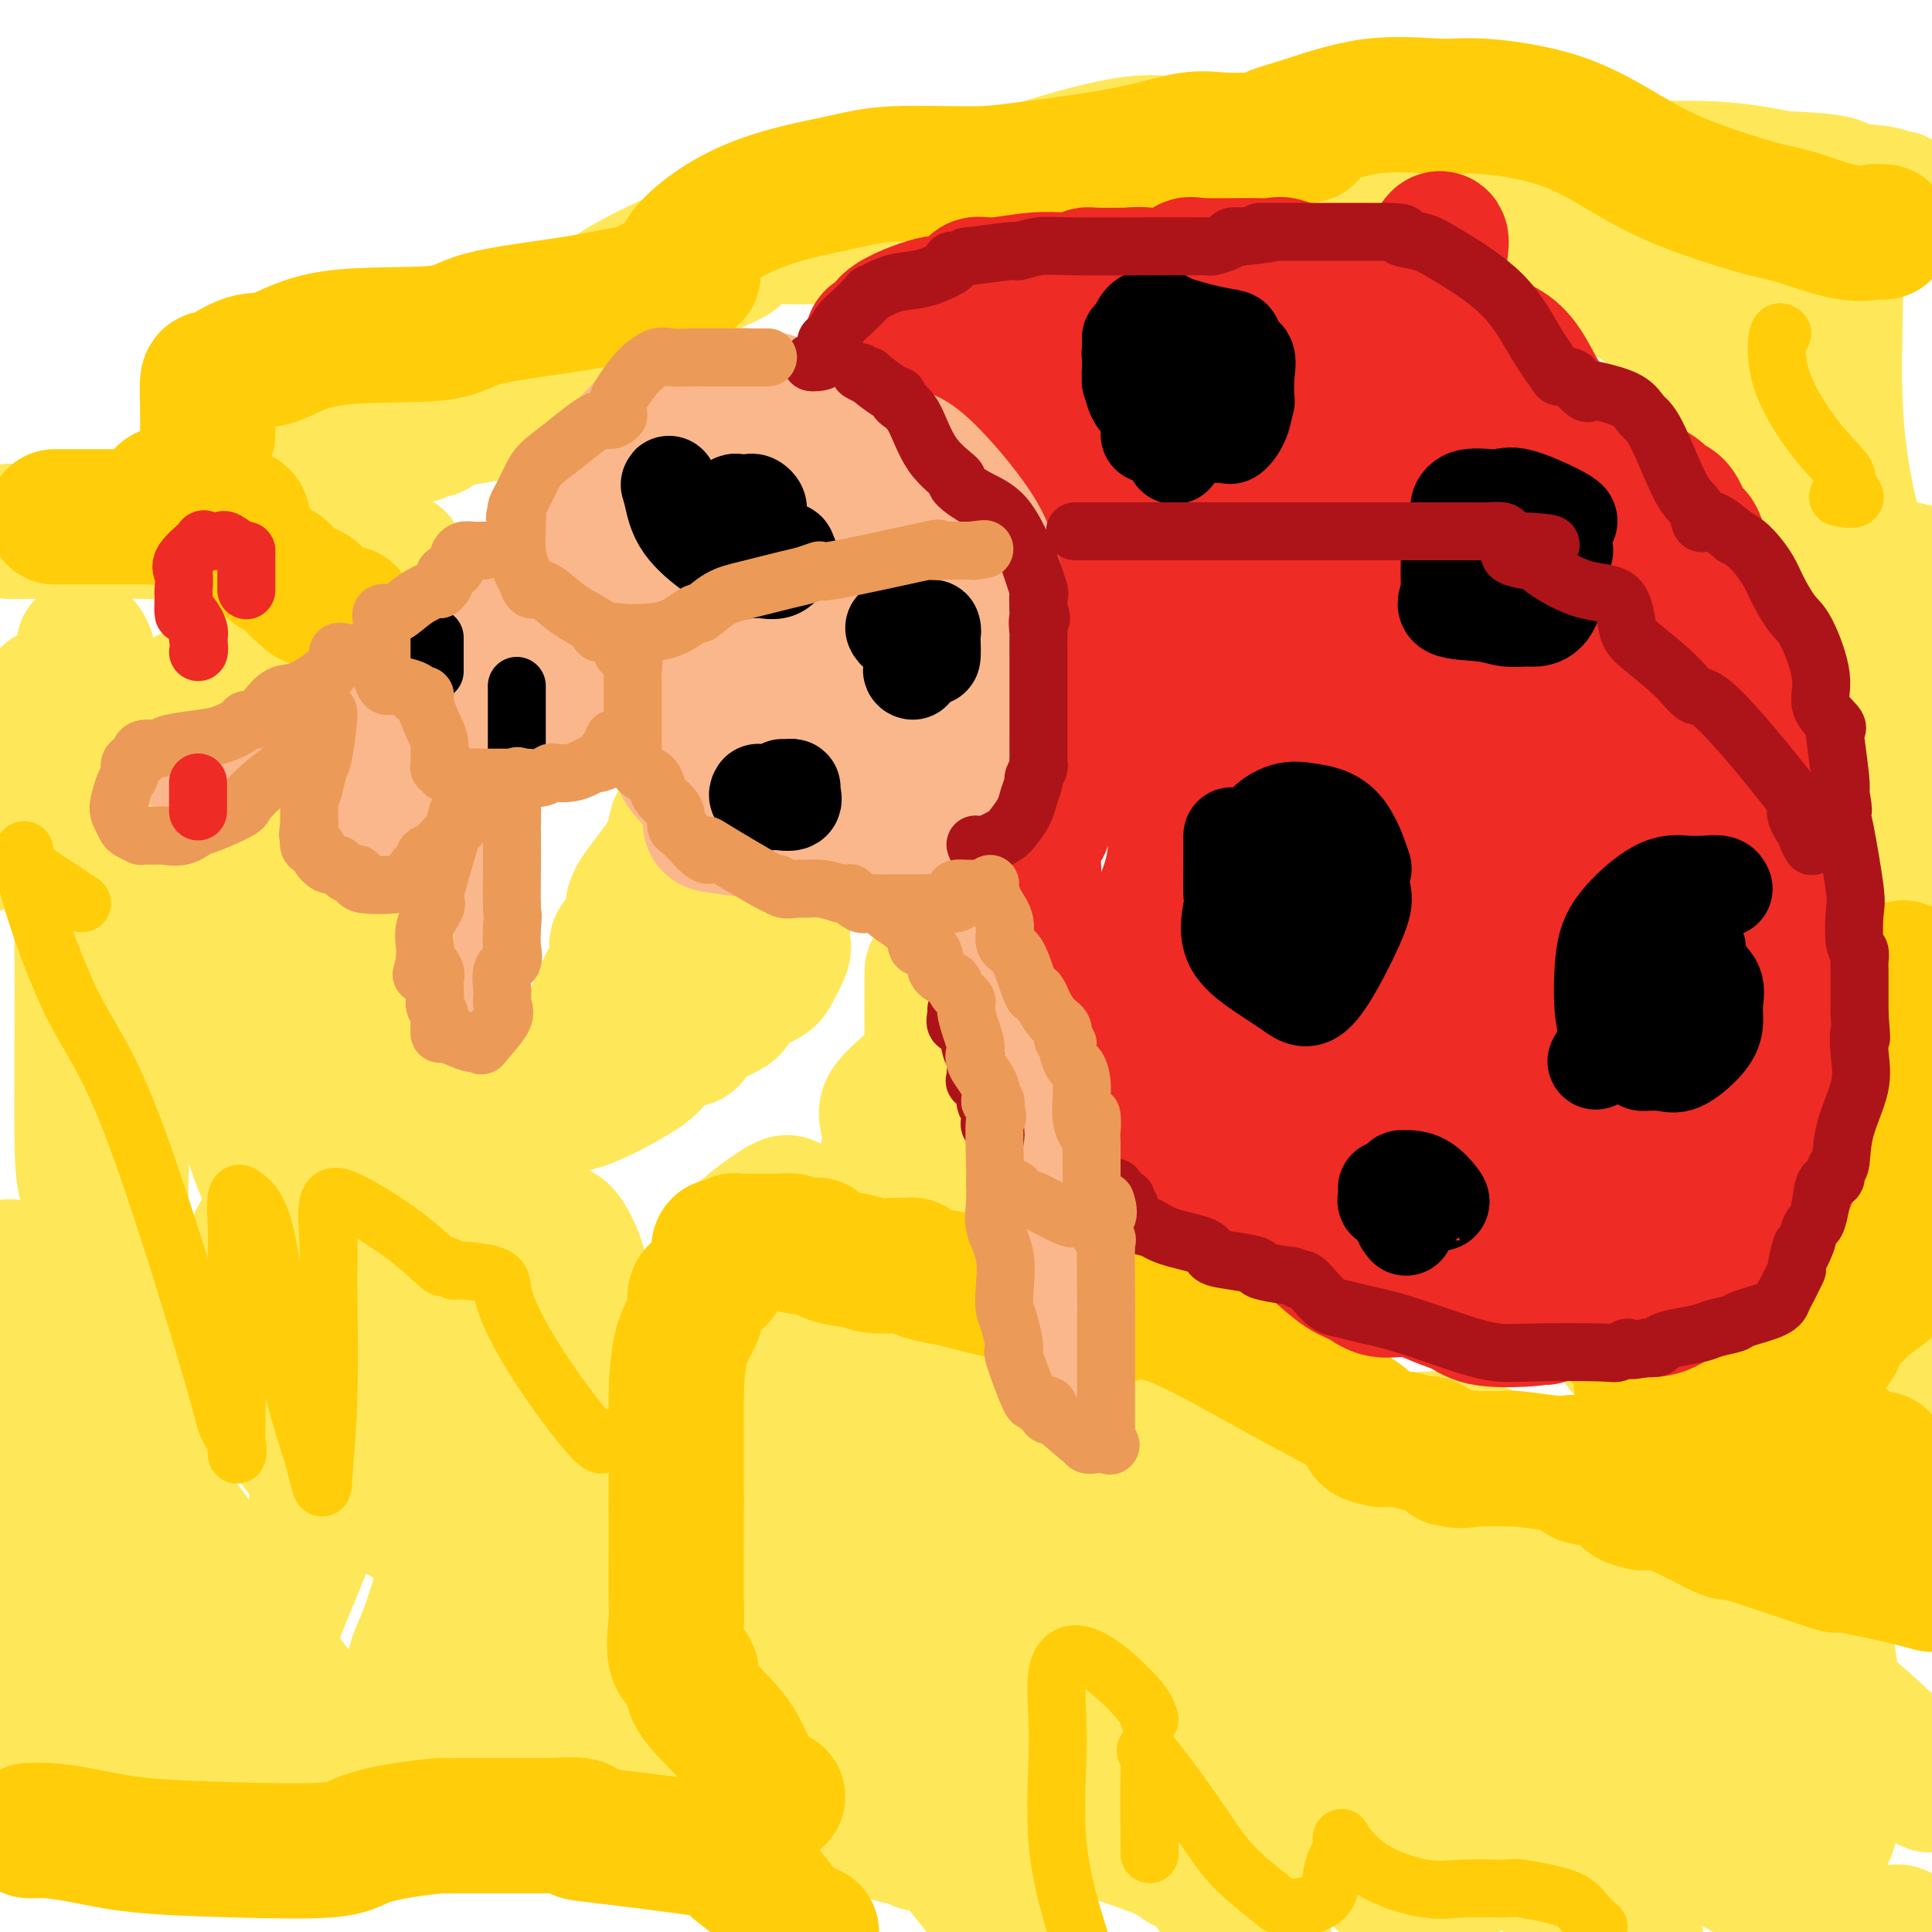 <svg viewBox='0 0 400 400' version='1.1' xmlns='http://www.w3.org/2000/svg' xmlns:xlink='http://www.w3.org/1999/xlink'><g fill='none' stroke='#FEE859' stroke-width='28' stroke-linecap='round' stroke-linejoin='round'><path d='M2,110c1.430,0.002 2.861,0.003 4,0c1.139,-0.003 1.987,-0.011 2,0c0.013,0.011 -0.807,0.041 3,0c3.807,-0.041 12.242,-0.155 19,0c6.758,0.155 11.838,0.577 16,1c4.162,0.423 7.405,0.845 9,1c1.595,0.155 1.541,0.041 2,0c0.459,-0.041 1.432,-0.011 2,0c0.568,0.011 0.730,0.003 1,0c0.270,-0.003 0.649,-0.001 1,0c0.351,0.001 0.676,0.000 1,0'/><path d='M62,112c9.490,0.301 3.216,0.055 1,0c-2.216,-0.055 -0.372,0.081 1,0c1.372,-0.081 2.273,-0.378 4,0c1.727,0.378 4.279,1.431 6,2c1.721,0.569 2.610,0.652 4,1c1.390,0.348 3.281,0.960 4,1c0.719,0.040 0.267,-0.491 0,0c-0.267,0.491 -0.349,2.005 0,2c0.349,-0.005 1.130,-1.528 0,0c-1.130,1.528 -4.170,6.106 -8,9c-3.830,2.894 -8.449,4.104 -11,5c-2.551,0.896 -3.034,1.477 -4,2c-0.966,0.523 -2.414,0.987 -4,2c-1.586,1.013 -3.310,2.575 -6,4c-2.690,1.425 -6.345,2.712 -10,4'/><path d='M39,144c-7.303,4.366 -8.061,6.780 -9,9c-0.939,2.220 -2.058,4.246 -3,6c-0.942,1.754 -1.705,3.235 -2,4c-0.295,0.765 -0.120,0.813 0,1c0.120,0.187 0.187,0.512 0,2c-0.187,1.488 -0.627,4.139 0,7c0.627,2.861 2.320,5.932 4,8c1.680,2.068 3.347,3.131 4,4c0.653,0.869 0.292,1.542 1,2c0.708,0.458 2.487,0.701 4,1c1.513,0.299 2.761,0.655 4,0c1.239,-0.655 2.468,-2.319 3,-3c0.532,-0.681 0.368,-0.379 1,-1c0.632,-0.621 2.060,-2.167 3,-3c0.940,-0.833 1.393,-0.955 2,-1c0.607,-0.045 1.367,-0.013 2,0c0.633,0.013 1.139,0.006 2,0c0.861,-0.006 2.076,-0.012 3,0c0.924,0.012 1.556,0.042 2,0c0.444,-0.042 0.698,-0.155 1,0c0.302,0.155 0.651,0.577 1,1'/><path d='M62,181c2.288,0.445 1.507,1.556 2,3c0.493,1.444 2.259,3.221 3,4c0.741,0.779 0.456,0.558 1,1c0.544,0.442 1.919,1.545 3,2c1.081,0.455 1.870,0.262 2,0c0.130,-0.262 -0.399,-0.593 2,2c2.399,2.593 7.726,8.109 11,12c3.274,3.891 4.496,6.156 5,7c0.504,0.844 0.290,0.268 1,1c0.710,0.732 2.345,2.774 3,4c0.655,1.226 0.330,1.636 1,2c0.670,0.364 2.335,0.682 4,1'/><path d='M100,220c5.973,6.041 1.907,1.642 2,0c0.093,-1.642 4.345,-0.528 7,0c2.655,0.528 3.713,0.470 5,0c1.287,-0.470 2.805,-1.351 4,-2c1.195,-0.649 2.068,-1.065 3,-3c0.932,-1.935 1.922,-5.388 3,-8c1.078,-2.612 2.245,-4.382 3,-6c0.755,-1.618 1.097,-3.083 1,-4c-0.097,-0.917 -0.634,-1.286 0,-2c0.634,-0.714 2.439,-1.771 3,-3c0.561,-1.229 -0.123,-2.628 0,-4c0.123,-1.372 1.054,-2.717 2,-4c0.946,-1.283 1.906,-2.503 3,-4c1.094,-1.497 2.321,-3.271 3,-5c0.679,-1.729 0.810,-3.414 1,-4c0.190,-0.586 0.440,-0.074 1,0c0.560,0.074 1.432,-0.290 2,0c0.568,0.290 0.833,1.232 1,2c0.167,0.768 0.237,1.361 1,2c0.763,0.639 2.218,1.326 3,2c0.782,0.674 0.891,1.337 1,2'/><path d='M149,179c1.321,1.302 0.122,0.557 0,1c-0.122,0.443 0.833,2.073 2,3c1.167,0.927 2.548,1.149 4,2c1.452,0.851 2.977,2.329 4,3c1.023,0.671 1.544,0.534 2,1c0.456,0.466 0.847,1.536 1,2c0.153,0.464 0.066,0.322 0,1c-0.066,0.678 -0.113,2.177 0,3c0.113,0.823 0.386,0.972 0,2c-0.386,1.028 -1.431,2.935 -2,4c-0.569,1.065 -0.662,1.288 -2,2c-1.338,0.712 -3.920,1.914 -5,3c-1.080,1.086 -0.658,2.055 -2,3c-1.342,0.945 -4.448,1.864 -6,3c-1.552,1.136 -1.551,2.489 -2,3c-0.449,0.511 -1.349,0.179 -2,0c-0.651,-0.179 -1.053,-0.205 -1,0c0.053,0.205 0.561,0.643 0,1c-0.561,0.357 -2.189,0.635 -3,1c-0.811,0.365 -0.803,0.819 -1,1c-0.197,0.181 -0.598,0.091 -1,0'/><path d='M135,218c-3.896,2.824 -1.135,1.384 0,1c1.135,-0.384 0.643,0.289 0,1c-0.643,0.711 -1.438,1.461 -4,3c-2.562,1.539 -6.892,3.869 -10,5c-3.108,1.131 -4.996,1.065 -7,1c-2.004,-0.065 -4.126,-0.127 -5,0c-0.874,0.127 -0.502,0.443 -2,0c-1.498,-0.443 -4.868,-1.645 -8,-3c-3.132,-1.355 -6.026,-2.862 -8,-4c-1.974,-1.138 -3.026,-1.907 -5,-4c-1.974,-2.093 -4.869,-5.509 -6,-7c-1.131,-1.491 -0.497,-1.055 -1,-2c-0.503,-0.945 -2.144,-3.270 -3,-5c-0.856,-1.730 -0.928,-2.865 -1,-4'/><path d='M75,200c-2.511,-5.011 -3.287,-8.539 -4,-12c-0.713,-3.461 -1.361,-6.855 -2,-8c-0.639,-1.145 -1.267,-0.041 -2,-1c-0.733,-0.959 -1.570,-3.982 -3,-6c-1.430,-2.018 -3.453,-3.031 -5,-4c-1.547,-0.969 -2.618,-1.895 -4,-3c-1.382,-1.105 -3.074,-2.390 -4,-4c-0.926,-1.610 -1.087,-3.543 -2,-6c-0.913,-2.457 -2.578,-5.436 -4,-7c-1.422,-1.564 -2.601,-1.714 -3,-2c-0.399,-0.286 -0.016,-0.708 0,-1c0.016,-0.292 -0.334,-0.454 -1,0c-0.666,0.454 -1.649,1.524 -4,3c-2.351,1.476 -6.070,3.359 -8,5c-1.930,1.641 -2.073,3.039 -3,2c-0.927,-1.039 -2.640,-4.516 -4,-8c-1.360,-3.484 -2.366,-6.977 -3,-9c-0.634,-2.023 -0.895,-2.578 -1,-3c-0.105,-0.422 -0.052,-0.711 0,-1'/><path d='M18,135c-1.254,-2.977 -0.389,0.081 0,3c0.389,2.919 0.303,5.701 0,10c-0.303,4.299 -0.824,10.116 -1,20c-0.176,9.884 -0.009,23.837 0,37c0.009,13.163 -0.142,25.537 0,32c0.142,6.463 0.577,7.016 1,9c0.423,1.984 0.835,5.400 1,7c0.165,1.600 0.082,1.382 0,1c-0.082,-0.382 -0.162,-0.930 0,-5c0.162,-4.070 0.567,-11.662 1,-17c0.433,-5.338 0.895,-8.421 0,-19c-0.895,-10.579 -3.147,-28.655 -5,-41c-1.853,-12.345 -3.306,-18.960 -4,-23c-0.694,-4.040 -0.629,-5.506 -1,-5c-0.371,0.506 -1.177,2.982 -2,5c-0.823,2.018 -1.664,3.576 -4,8c-2.336,4.424 -6.168,11.712 -10,19'/><path d='M0,293c-0.111,1.963 -0.222,3.926 0,0c0.222,-3.926 0.777,-13.740 1,-19c0.223,-5.260 0.112,-5.968 0,-7c-0.112,-1.032 -0.226,-2.390 0,-3c0.226,-0.610 0.793,-0.472 1,-1c0.207,-0.528 0.056,-1.724 0,1c-0.056,2.724 -0.015,9.366 0,16c0.015,6.634 0.004,13.259 0,21c-0.004,7.741 -0.000,16.597 0,23c0.000,6.403 -0.003,10.351 0,14c0.003,3.649 0.012,6.997 0,8c-0.012,1.003 -0.045,-0.339 0,0c0.045,0.339 0.167,2.359 0,4c-0.167,1.641 -0.622,2.903 0,5c0.622,2.097 2.321,5.028 3,7c0.679,1.972 0.340,2.986 0,4'/><path d='M5,366c0.387,1.919 -0.147,1.217 0,1c0.147,-0.217 0.974,0.050 1,0c0.026,-0.050 -0.749,-0.416 0,-1c0.749,-0.584 3.021,-1.386 5,-2c1.979,-0.614 3.666,-1.040 6,-2c2.334,-0.960 5.314,-2.454 8,-3c2.686,-0.546 5.078,-0.145 8,0c2.922,0.145 6.373,0.033 10,0c3.627,-0.033 7.429,0.013 11,0c3.571,-0.013 6.912,-0.085 10,0c3.088,0.085 5.922,0.327 10,1c4.078,0.673 9.401,1.778 14,3c4.599,1.222 8.474,2.562 10,3c1.526,0.438 0.703,-0.027 2,0c1.297,0.027 4.716,0.545 8,0c3.284,-0.545 6.435,-2.151 9,-3c2.565,-0.849 4.543,-0.939 6,-1c1.457,-0.061 2.392,-0.093 3,0c0.608,0.093 0.888,0.312 1,0c0.112,-0.312 0.056,-1.156 0,-2'/><path d='M127,360c4.713,-1.094 1.997,-0.830 1,-1c-0.997,-0.170 -0.275,-0.774 0,-4c0.275,-3.226 0.105,-9.074 -1,-13c-1.105,-3.926 -3.143,-5.932 -5,-8c-1.857,-2.068 -3.531,-4.199 -5,-6c-1.469,-1.801 -2.732,-3.272 -4,-6c-1.268,-2.728 -2.540,-6.713 -3,-9c-0.460,-2.287 -0.109,-2.876 0,-7c0.109,-4.124 -0.023,-11.785 0,-15c0.023,-3.215 0.200,-1.986 0,-2c-0.200,-0.014 -0.776,-1.272 0,-2c0.776,-0.728 2.903,-0.927 4,-1c1.097,-0.073 1.165,-0.021 3,0c1.835,0.021 5.436,0.010 7,0c1.564,-0.010 1.091,-0.021 2,0c0.909,0.021 3.201,0.072 6,0c2.799,-0.072 6.103,-0.268 11,-1c4.897,-0.732 11.385,-2.000 16,-3c4.615,-1.000 7.358,-1.731 10,-2c2.642,-0.269 5.183,-0.077 7,0c1.817,0.077 2.908,0.038 4,0'/><path d='M180,280c11.772,-1.081 6.203,-0.282 4,0c-2.203,0.282 -1.039,0.049 1,0c2.039,-0.049 4.952,0.087 5,0c0.048,-0.087 -2.770,-0.397 4,0c6.770,0.397 23.127,1.500 30,2c6.873,0.500 4.261,0.398 6,1c1.739,0.602 7.828,1.909 11,3c3.172,1.091 3.426,1.967 8,3c4.574,1.033 13.468,2.224 20,4c6.532,1.776 10.703,4.136 15,5c4.297,0.864 8.719,0.232 11,0c2.281,-0.232 2.422,-0.062 3,0c0.578,0.062 1.594,0.018 2,0c0.406,-0.018 0.203,-0.009 0,0'/><path d='M300,298c2.931,0.021 2.259,0.073 4,1c1.741,0.927 5.896,2.729 9,4c3.104,1.271 5.158,2.011 7,3c1.842,0.989 3.472,2.227 7,3c3.528,0.773 8.953,1.082 12,2c3.047,0.918 3.716,2.445 5,3c1.284,0.555 3.183,0.139 4,0c0.817,-0.139 0.553,-0.001 1,0c0.447,0.001 1.604,-0.134 7,0c5.396,0.134 15.030,0.536 20,1c4.970,0.464 5.277,0.990 12,2c6.723,1.010 19.861,2.505 33,4'/><path d='M396,325c2.323,0.453 4.647,0.906 0,0c-4.647,-0.906 -16.264,-3.171 -35,-7c-18.736,-3.829 -44.592,-9.222 -58,-12c-13.408,-2.778 -14.370,-2.940 -20,-3c-5.630,-0.060 -15.929,-0.016 -28,0c-12.071,0.016 -25.913,0.006 -38,0c-12.087,-0.006 -22.420,-0.009 -31,0c-8.580,0.009 -15.409,0.029 -20,0c-4.591,-0.029 -6.945,-0.106 -8,0c-1.055,0.106 -0.811,0.396 -1,0c-0.189,-0.396 -0.809,-1.478 -1,0c-0.191,1.478 0.049,5.517 0,10c-0.049,4.483 -0.387,9.409 0,15c0.387,5.591 1.498,11.848 5,20c3.502,8.152 9.394,18.201 14,24c4.606,5.799 7.925,7.348 10,8c2.075,0.652 2.905,0.406 4,1c1.095,0.594 2.456,2.027 4,-2c1.544,-4.027 3.272,-13.513 5,-23'/><path d='M198,356c1.345,-6.123 2.206,-9.932 0,-14c-2.206,-4.068 -7.481,-8.396 -12,-12c-4.519,-3.604 -8.284,-6.486 -13,-9c-4.716,-2.514 -10.385,-4.661 -14,-6c-3.615,-1.339 -5.178,-1.872 -6,-2c-0.822,-0.128 -0.903,0.147 -1,0c-0.097,-0.147 -0.209,-0.716 -1,0c-0.791,0.716 -2.262,2.716 -3,4c-0.738,1.284 -0.745,1.853 -1,4c-0.255,2.147 -0.760,5.871 0,12c0.760,6.129 2.784,14.662 6,21c3.216,6.338 7.623,10.481 11,13c3.377,2.519 5.724,3.416 10,5c4.276,1.584 10.479,3.856 15,5c4.521,1.144 7.358,1.160 9,-1c1.642,-2.160 2.087,-6.494 3,-12c0.913,-5.506 2.294,-12.182 3,-20c0.706,-7.818 0.736,-16.776 0,-24c-0.736,-7.224 -2.236,-12.714 -6,-18c-3.764,-5.286 -9.790,-10.367 -13,-13c-3.210,-2.633 -3.605,-2.816 -4,-3'/><path d='M181,286c-4.118,-0.603 -5.914,5.888 -7,9c-1.086,3.112 -1.462,2.845 -2,7c-0.538,4.155 -1.237,12.732 -2,21c-0.763,8.268 -1.590,16.226 5,29c6.590,12.774 20.597,30.364 30,42c9.403,11.636 14.201,17.318 19,23'/><path d='M251,387c0.220,3.893 0.440,7.785 0,0c-0.440,-7.785 -1.541,-27.249 -6,-41c-4.459,-13.751 -12.276,-21.789 -16,-26c-3.724,-4.211 -3.356,-4.597 -4,-5c-0.644,-0.403 -2.301,-0.825 -3,-1c-0.699,-0.175 -0.439,-0.102 -1,0c-0.561,0.102 -1.942,0.233 -3,1c-1.058,0.767 -1.791,2.169 -2,7c-0.209,4.831 0.107,13.091 0,18c-0.107,4.909 -0.635,6.467 1,10c1.635,3.533 5.434,9.041 12,14c6.566,4.959 15.901,9.371 22,12c6.099,2.629 8.963,3.477 11,3c2.037,-0.477 3.246,-2.279 5,-5c1.754,-2.721 4.051,-6.360 5,-14c0.949,-7.640 0.549,-19.282 1,-25c0.451,-5.718 1.753,-5.513 -1,-11c-2.753,-5.487 -9.563,-16.667 -17,-21c-7.437,-4.333 -15.502,-1.821 -21,-2c-5.498,-0.179 -8.428,-3.051 -12,2c-3.572,5.051 -7.786,18.026 -12,31'/><path d='M210,334c-2.131,8.901 -1.459,15.652 -2,20c-0.541,4.348 -2.294,6.291 1,9c3.294,2.709 11.636,6.183 18,8c6.364,1.817 10.751,1.978 16,3c5.249,1.022 11.359,2.907 20,4c8.641,1.093 19.813,1.394 27,0c7.187,-1.394 10.387,-4.485 13,-7c2.613,-2.515 4.637,-4.455 6,-9c1.363,-4.545 2.063,-11.697 1,-18c-1.063,-6.303 -3.890,-11.759 -10,-17c-6.110,-5.241 -15.504,-10.267 -22,-12c-6.496,-1.733 -10.096,-0.174 -12,0c-1.904,0.174 -2.112,-1.036 -6,3c-3.888,4.036 -11.454,13.319 -17,21c-5.546,7.681 -9.070,13.760 -9,20c0.070,6.240 3.734,12.640 9,20c5.266,7.360 12.133,15.680 19,24'/><path d='M328,392c-0.834,2.161 -1.669,4.322 0,0c1.669,-4.322 5.841,-15.125 7,-24c1.159,-8.875 -0.694,-15.820 -4,-22c-3.306,-6.180 -8.065,-11.594 -15,-15c-6.935,-3.406 -16.048,-4.805 -22,-6c-5.952,-1.195 -8.745,-2.186 -12,0c-3.255,2.186 -6.974,7.548 -9,13c-2.026,5.452 -2.360,10.995 -1,16c1.360,5.005 4.413,9.471 6,12c1.587,2.529 1.708,3.122 8,6c6.292,2.878 18.755,8.040 26,11c7.245,2.960 9.270,3.716 14,3c4.730,-0.716 12.164,-2.904 18,-6c5.836,-3.096 10.075,-7.100 13,-12c2.925,-4.900 4.537,-10.695 4,-18c-0.537,-7.305 -3.223,-16.120 -5,-21c-1.777,-4.880 -2.645,-5.824 -7,-8c-4.355,-2.176 -12.198,-5.583 -17,-7c-4.802,-1.417 -6.562,-0.843 -9,3c-2.438,3.843 -5.554,10.955 -7,20c-1.446,9.045 -1.223,20.022 -1,31'/><path d='M315,368c-0.298,6.429 -0.542,7.000 1,11c1.542,4.000 4.869,11.429 9,16c4.131,4.571 9.065,6.286 14,8'/><path d='M373,390c-0.213,0.507 -0.425,1.013 0,0c0.425,-1.013 1.488,-3.546 3,-6c1.512,-2.454 3.472,-4.830 4,-13c0.528,-8.170 -0.376,-22.134 -2,-31c-1.624,-8.866 -3.970,-12.635 -9,-15c-5.030,-2.365 -12.746,-3.325 -16,-5c-3.254,-1.675 -2.048,-4.066 -4,0c-1.952,4.066 -7.062,14.589 -9,20c-1.938,5.411 -0.704,5.710 -1,10c-0.296,4.290 -2.120,12.573 1,18c3.120,5.427 11.186,8.000 19,13c7.814,5.000 15.375,12.429 21,16c5.625,3.571 9.312,3.286 13,3'/><path d='M398,368c1.387,1.331 2.773,2.662 0,0c-2.773,-2.662 -9.706,-9.318 -14,-13c-4.294,-3.682 -5.951,-4.392 -9,-4c-3.049,0.392 -7.492,1.885 -10,3c-2.508,1.115 -3.083,1.853 -5,5c-1.917,3.147 -5.177,8.703 -7,13c-1.823,4.297 -2.211,7.335 0,10c2.211,2.665 7.019,4.955 9,6c1.981,1.045 1.134,0.844 2,-1c0.866,-1.844 3.443,-5.330 5,-10c1.557,-4.670 2.093,-10.522 1,-18c-1.093,-7.478 -3.814,-16.581 -9,-23c-5.186,-6.419 -12.836,-10.153 -16,-12c-3.164,-1.847 -1.842,-1.806 -5,-2c-3.158,-0.194 -10.794,-0.621 -19,1c-8.206,1.621 -16.981,5.291 -23,11c-6.019,5.709 -9.284,13.458 -12,20c-2.716,6.542 -4.885,11.877 -6,16c-1.115,4.123 -1.176,7.035 0,10c1.176,2.965 3.588,5.982 6,9'/><path d='M286,389c2.432,2.006 5.513,2.520 9,2c3.487,-0.520 7.380,-2.073 11,-5c3.620,-2.927 6.966,-7.229 8,-10c1.034,-2.771 -0.246,-4.011 1,-8c1.246,-3.989 5.016,-10.725 1,-18c-4.016,-7.275 -15.820,-15.088 -25,-20c-9.180,-4.912 -15.737,-6.923 -23,-8c-7.263,-1.077 -15.232,-1.220 -21,-1c-5.768,0.220 -9.335,0.804 -13,5c-3.665,4.196 -7.428,12.006 -10,20c-2.572,7.994 -3.953,16.173 -5,21c-1.047,4.827 -1.761,6.302 -2,7c-0.239,0.698 -0.005,0.618 0,1c0.005,0.382 -0.220,1.227 2,2c2.220,0.773 6.884,1.475 12,3c5.116,1.525 10.685,3.872 14,5c3.315,1.128 4.376,1.037 4,1c-0.376,-0.037 -2.188,-0.018 -4,0'/><path d='M245,386c-1.846,-0.957 -4.459,-3.351 -7,-5c-2.541,-1.649 -5.008,-2.554 -8,-5c-2.992,-2.446 -6.507,-6.433 -8,-9c-1.493,-2.567 -0.964,-3.713 -5,-7c-4.036,-3.287 -12.637,-8.715 -19,-12c-6.363,-3.285 -10.489,-4.428 -14,-6c-3.511,-1.572 -6.407,-3.573 -12,-6c-5.593,-2.427 -13.884,-5.279 -19,-7c-5.116,-1.721 -7.059,-2.312 -8,-3c-0.941,-0.688 -0.881,-1.473 -1,-2c-0.119,-0.527 -0.417,-0.796 -1,-2c-0.583,-1.204 -1.452,-3.344 -4,-5c-2.548,-1.656 -6.774,-2.828 -11,-4'/><path d='M128,313c-2.918,-0.844 -4.713,-0.952 -8,-2c-3.287,-1.048 -8.066,-3.034 -11,-4c-2.934,-0.966 -4.022,-0.911 -5,-2c-0.978,-1.089 -1.845,-3.322 -4,-8c-2.155,-4.678 -5.599,-11.800 -10,-18c-4.401,-6.200 -9.759,-11.478 -14,-17c-4.241,-5.522 -7.363,-11.289 -11,-18c-3.637,-6.711 -7.787,-14.366 -10,-20c-2.213,-5.634 -2.487,-9.245 -4,-13c-1.513,-3.755 -4.265,-7.652 -5,-12c-0.735,-4.348 0.548,-9.146 -1,-15c-1.548,-5.854 -5.926,-12.762 -7,-17c-1.074,-4.238 1.154,-5.804 0,-1c-1.154,4.804 -5.692,15.978 -8,22c-2.308,6.022 -2.386,6.893 -3,17c-0.614,10.107 -1.762,29.451 -2,41c-0.238,11.549 0.436,15.302 2,23c1.564,7.698 4.018,19.342 6,29c1.982,9.658 3.491,17.329 5,25'/><path d='M38,323c2.000,15.114 0.499,14.400 0,16c-0.499,1.600 0.004,5.514 0,7c-0.004,1.486 -0.515,0.544 0,1c0.515,0.456 2.058,2.309 0,-4c-2.058,-6.309 -7.715,-20.779 -11,-30c-3.285,-9.221 -4.199,-13.194 -6,-20c-1.801,-6.806 -4.490,-16.446 -6,-22c-1.510,-5.554 -1.842,-7.023 -2,-8c-0.158,-0.977 -0.144,-1.463 0,-2c0.144,-0.537 0.418,-1.126 0,-1c-0.418,0.126 -1.527,0.968 -2,7c-0.473,6.032 -0.311,17.256 -1,22c-0.689,4.744 -2.231,3.010 0,10c2.231,6.990 8.235,22.704 14,34c5.765,11.296 11.291,18.175 15,21c3.709,2.825 5.599,1.597 7,2c1.401,0.403 2.312,2.437 4,-1c1.688,-3.437 4.154,-12.344 7,-20c2.846,-7.656 6.074,-14.061 8,-21c1.926,-6.939 2.550,-14.411 2,-21c-0.550,-6.589 -2.275,-12.294 -4,-18'/><path d='M63,275c-3.067,-4.362 -8.735,-6.268 -12,-7c-3.265,-0.732 -4.127,-0.291 -6,-1c-1.873,-0.709 -4.756,-2.569 -8,1c-3.244,3.569 -6.847,12.566 -8,21c-1.153,8.434 0.146,16.304 2,20c1.854,3.696 4.265,3.220 8,8c3.735,4.780 8.793,14.818 16,25c7.207,10.182 16.561,20.509 24,26c7.439,5.491 12.962,6.148 16,7c3.038,0.852 3.590,1.900 5,-1c1.410,-2.900 3.679,-9.749 2,-22c-1.679,-12.251 -7.307,-29.905 -11,-41c-3.693,-11.095 -5.452,-15.631 -9,-22c-3.548,-6.369 -8.886,-14.570 -13,-20c-4.114,-5.430 -7.003,-8.091 -8,-9c-0.997,-0.909 -0.103,-0.068 -1,0c-0.897,0.068 -3.586,-0.636 -5,-2c-1.414,-1.364 -1.554,-3.386 -2,0c-0.446,3.386 -1.197,12.181 0,20c1.197,7.819 4.342,14.663 7,19c2.658,4.337 4.829,6.169 7,8'/><path d='M67,305c6.054,3.960 17.687,9.861 25,13c7.313,3.139 10.304,3.517 12,3c1.696,-0.517 2.098,-1.929 2,-6c-0.098,-4.071 -0.694,-10.803 -4,-18c-3.306,-7.197 -9.321,-14.861 -16,-24c-6.679,-9.139 -14.023,-19.752 -19,-28c-4.977,-8.248 -7.588,-14.129 -10,-19c-2.412,-4.871 -4.626,-8.730 -6,-12c-1.374,-3.270 -1.910,-5.952 -2,-4c-0.090,1.952 0.265,8.536 1,15c0.735,6.464 1.850,12.806 9,27c7.150,14.194 20.335,36.241 28,47c7.665,10.759 9.811,10.232 11,10c1.189,-0.232 1.423,-0.169 2,1c0.577,1.169 1.497,3.443 -2,-5c-3.497,-8.443 -11.412,-27.603 -16,-37c-4.588,-9.397 -5.851,-9.030 -9,-16c-3.149,-6.970 -8.186,-21.277 -11,-29c-2.814,-7.723 -3.407,-8.861 -4,-10'/><path d='M58,213c-6.139,-15.527 -1.488,-6.344 0,-2c1.488,4.344 -0.187,3.850 1,7c1.187,3.150 5.237,9.945 10,15c4.763,5.055 10.241,8.370 15,12c4.759,3.630 8.801,7.577 11,9c2.199,1.423 2.556,0.324 3,0c0.444,-0.324 0.976,0.127 2,0c1.024,-0.127 2.539,-0.831 3,-2c0.461,-1.169 -0.133,-2.802 0,-4c0.133,-1.198 0.995,-1.962 -5,-7c-5.995,-5.038 -18.845,-14.349 -24,-18c-5.155,-3.651 -2.615,-1.642 -2,-1c0.615,0.642 -0.694,-0.082 -1,0c-0.306,0.082 0.393,0.971 0,4c-0.393,3.029 -1.878,8.199 4,15c5.878,6.801 19.119,15.234 27,22c7.881,6.766 10.401,11.865 12,14c1.599,2.135 2.277,1.306 3,2c0.723,0.694 1.492,2.913 2,2c0.508,-0.913 0.754,-4.956 1,-9'/><path d='M120,272c0.314,-3.022 0.599,-6.077 0,-9c-0.599,-2.923 -2.080,-5.713 -3,-7c-0.920,-1.287 -1.277,-1.071 -3,-2c-1.723,-0.929 -4.810,-3.003 -6,-4c-1.190,-0.997 -0.483,-0.915 -1,0c-0.517,0.915 -2.258,2.665 -3,4c-0.742,1.335 -0.484,2.257 0,4c0.484,1.743 1.194,4.309 2,7c0.806,2.691 1.708,5.507 3,8c1.292,2.493 2.975,4.664 4,6c1.025,1.336 1.392,1.838 2,2c0.608,0.162 1.457,-0.017 2,0c0.543,0.017 0.780,0.230 1,0c0.220,-0.230 0.425,-0.903 2,0c1.575,0.903 4.521,3.383 6,4c1.479,0.617 1.490,-0.627 3,0c1.510,0.627 4.518,3.127 6,4c1.482,0.873 1.437,0.120 2,0c0.563,-0.120 1.732,0.394 3,0c1.268,-0.394 2.634,-1.697 4,-3'/><path d='M144,286c3.097,-2.538 6.340,-7.383 8,-10c1.660,-2.617 1.738,-3.006 3,-6c1.262,-2.994 3.707,-8.593 5,-12c1.293,-3.407 1.435,-4.622 2,-6c0.565,-1.378 1.552,-2.917 1,-3c-0.552,-0.083 -2.645,1.292 -5,3c-2.355,1.708 -4.973,3.748 -6,6c-1.027,2.252 -0.462,4.714 -1,6c-0.538,1.286 -2.178,1.396 0,2c2.178,0.604 8.173,1.700 11,2c2.827,0.300 2.487,-0.198 3,0c0.513,0.198 1.881,1.093 4,0c2.119,-1.093 4.990,-4.173 7,-6c2.010,-1.827 3.160,-2.402 4,-4c0.840,-1.598 1.369,-4.221 2,-6c0.631,-1.779 1.365,-2.714 2,-4c0.635,-1.286 1.171,-2.923 2,-4c0.829,-1.077 1.951,-1.593 2,-2c0.049,-0.407 -0.976,-0.703 -2,-1'/><path d='M186,241c0.480,-2.804 -1.319,-1.313 -2,-1c-0.681,0.313 -0.242,-0.552 0,-2c0.242,-1.448 0.289,-3.480 0,-5c-0.289,-1.520 -0.915,-2.530 0,-4c0.915,-1.470 3.369,-3.402 5,-5c1.631,-1.598 2.437,-2.861 3,-4c0.563,-1.139 0.883,-2.153 1,-3c0.117,-0.847 0.031,-1.528 0,-2c-0.031,-0.472 -0.008,-0.737 0,-1c0.008,-0.263 0.002,-0.524 0,-1c-0.002,-0.476 -0.001,-1.166 0,-3c0.001,-1.834 0.000,-4.811 0,-6c-0.000,-1.189 -0.000,-0.589 0,-1c0.000,-0.411 0.000,-1.832 0,-2c-0.000,-0.168 -0.000,0.916 0,2'/><path d='M193,203c0.155,-2.376 0.041,0.183 0,2c-0.041,1.817 -0.011,2.892 0,4c0.011,1.108 0.003,2.250 0,3c-0.003,0.750 -0.001,1.110 0,2c0.001,0.890 0.001,2.312 0,4c-0.001,1.688 -0.002,3.642 0,5c0.002,1.358 0.007,2.120 0,3c-0.007,0.880 -0.025,1.879 0,3c0.025,1.121 0.092,2.364 0,3c-0.092,0.636 -0.343,0.664 -1,2c-0.657,1.336 -1.719,3.981 -3,6c-1.281,2.019 -2.780,3.413 -3,5c-0.220,1.587 0.841,3.367 2,4c1.159,0.633 2.418,0.118 4,1c1.582,0.882 3.487,3.162 5,4c1.513,0.838 2.633,0.236 5,0c2.367,-0.236 5.979,-0.105 10,-2c4.021,-1.895 8.449,-5.817 11,-8c2.551,-2.183 3.225,-2.626 4,-3c0.775,-0.374 1.650,-0.678 2,0c0.350,0.678 0.175,2.339 0,4'/><path d='M229,245c0.418,1.083 0.464,1.791 1,4c0.536,2.209 1.562,5.918 3,8c1.438,2.082 3.286,2.536 4,3c0.714,0.464 0.292,0.937 1,2c0.708,1.063 2.545,2.717 4,4c1.455,1.283 2.526,2.194 3,3c0.474,0.806 0.350,1.508 1,2c0.650,0.492 2.073,0.773 3,1c0.927,0.227 1.357,0.401 2,1c0.643,0.599 1.499,1.625 2,2c0.501,0.375 0.646,0.101 2,0c1.354,-0.101 3.917,-0.027 5,0c1.083,0.027 0.685,0.007 1,0c0.315,-0.007 1.342,-0.002 2,0c0.658,0.002 0.946,0.001 1,0c0.054,-0.001 -0.128,-0.000 -1,0c-0.872,0.000 -2.436,0.000 -4,0'/><path d='M259,275c-1.093,-0.015 -1.825,-0.052 -5,0c-3.175,0.052 -8.793,0.193 -21,1c-12.207,0.807 -31.002,2.279 -43,4c-11.998,1.721 -17.199,3.691 -24,6c-6.801,2.309 -15.204,4.958 -22,7c-6.796,2.042 -11.986,3.476 -18,5c-6.014,1.524 -12.851,3.139 -16,4c-3.149,0.861 -2.611,0.969 -4,1c-1.389,0.031 -4.707,-0.014 -6,0c-1.293,0.014 -0.562,0.089 0,0c0.562,-0.089 0.956,-0.340 0,2c-0.956,2.340 -3.261,7.272 -5,12c-1.739,4.728 -2.911,9.253 -4,13c-1.089,3.747 -2.096,6.717 -3,9c-0.904,2.283 -1.706,3.880 -2,5c-0.294,1.120 -0.079,1.763 0,2c0.079,0.237 0.023,0.068 0,0c-0.023,-0.068 -0.011,-0.034 0,0'/><path d='M358,282c-0.002,0.204 -0.004,0.408 0,1c0.004,0.592 0.015,1.572 0,2c-0.015,0.428 -0.056,0.304 0,1c0.056,0.696 0.208,2.211 0,3c-0.208,0.789 -0.776,0.851 -1,1c-0.224,0.149 -0.106,0.383 0,1c0.106,0.617 0.198,1.616 0,2c-0.198,0.384 -0.687,0.152 -1,0c-0.313,-0.152 -0.450,-0.223 -1,0c-0.550,0.223 -1.514,0.741 -3,0c-1.486,-0.741 -3.495,-2.741 -5,-4c-1.505,-1.259 -2.505,-1.777 -4,-3c-1.495,-1.223 -3.483,-3.153 -4,-4c-0.517,-0.847 0.438,-0.613 0,-1c-0.438,-0.387 -2.268,-1.396 -3,-2c-0.732,-0.604 -0.366,-0.802 0,-1'/><path d='M336,278c-2.319,-2.318 -0.116,-0.615 1,0c1.116,0.615 1.146,0.140 2,0c0.854,-0.140 2.531,0.054 5,1c2.469,0.946 5.731,2.643 8,4c2.269,1.357 3.547,2.373 7,3c3.453,0.627 9.082,0.863 13,1c3.918,0.137 6.125,0.174 8,0c1.875,-0.174 3.417,-0.558 4,-1c0.583,-0.442 0.207,-0.940 2,-1c1.793,-0.060 5.755,0.319 7,0c1.245,-0.319 -0.227,-1.337 0,-2c0.227,-0.663 2.154,-0.971 3,-1c0.846,-0.029 0.612,0.220 0,1c-0.612,0.780 -1.603,2.090 -2,3c-0.397,0.910 -0.199,1.419 -1,3c-0.801,1.581 -2.600,4.233 -4,6c-1.400,1.767 -2.400,2.648 -3,3c-0.600,0.352 -0.800,0.176 -1,0'/><path d='M385,298c-1.928,1.502 -1.249,-2.743 -1,-5c0.249,-2.257 0.067,-2.524 0,-3c-0.067,-0.476 -0.019,-1.159 0,-3c0.019,-1.841 0.009,-4.840 0,-6c-0.009,-1.160 -0.016,-0.480 0,-2c0.016,-1.520 0.056,-5.238 0,-7c-0.056,-1.762 -0.209,-1.566 0,-2c0.209,-0.434 0.781,-1.497 1,-3c0.219,-1.503 0.087,-3.447 0,-6c-0.087,-2.553 -0.128,-5.716 0,-7c0.128,-1.284 0.427,-0.687 1,-2c0.573,-1.313 1.422,-4.534 2,-6c0.578,-1.466 0.887,-1.176 1,-2c0.113,-0.824 0.030,-2.760 0,-4c-0.030,-1.240 -0.009,-1.783 0,-3c0.009,-1.217 0.004,-3.109 0,-5'/><path d='M389,232c0.741,-6.191 0.595,-10.670 1,-15c0.405,-4.330 1.362,-8.511 2,-11c0.638,-2.489 0.956,-3.286 1,-5c0.044,-1.714 -0.185,-4.347 0,-9c0.185,-4.653 0.786,-11.328 1,-16c0.214,-4.672 0.043,-7.341 0,-12c-0.043,-4.659 0.041,-11.309 0,-16c-0.041,-4.691 -0.209,-7.423 -1,-10c-0.791,-2.577 -2.207,-5.000 -3,-6c-0.793,-1.000 -0.965,-0.577 -1,-1c-0.035,-0.423 0.068,-1.691 0,-3c-0.068,-1.309 -0.305,-2.660 -1,-4c-0.695,-1.340 -1.847,-2.670 -3,-4'/><path d='M385,120c-2.114,-6.655 -2.901,-9.294 -3,-11c-0.099,-1.706 0.488,-2.479 -2,-5c-2.488,-2.521 -8.051,-6.791 -12,-10c-3.949,-3.209 -6.284,-5.356 -8,-7c-1.716,-1.644 -2.812,-2.784 -4,-5c-1.188,-2.216 -2.468,-5.507 -4,-8c-1.532,-2.493 -3.314,-4.190 -7,-7c-3.686,-2.810 -9.274,-6.735 -14,-10c-4.726,-3.265 -8.590,-5.869 -12,-8c-3.410,-2.131 -6.368,-3.788 -9,-6c-2.632,-2.212 -4.939,-4.980 -6,-6c-1.061,-1.020 -0.874,-0.291 -1,0c-0.126,0.291 -0.563,0.146 -1,0'/><path d='M302,37c-8.443,-5.726 -4.552,-1.541 -3,0c1.552,1.541 0.765,0.436 -1,0c-1.765,-0.436 -4.509,-0.205 -7,0c-2.491,0.205 -4.729,0.384 -7,0c-2.271,-0.384 -4.574,-1.333 -6,-2c-1.426,-0.667 -1.974,-1.054 -4,-2c-2.026,-0.946 -5.531,-2.451 -8,-3c-2.469,-0.549 -3.902,-0.142 -6,0c-2.098,0.142 -4.862,0.018 -6,0c-1.138,-0.018 -0.650,0.069 -1,0c-0.350,-0.069 -1.538,-0.295 -7,0c-5.462,0.295 -15.198,1.110 -19,2c-3.802,0.890 -1.671,1.855 -1,2c0.671,0.145 -0.120,-0.531 -2,0c-1.880,0.531 -4.850,2.268 -6,3c-1.150,0.732 -0.479,0.459 -2,1c-1.521,0.541 -5.232,1.898 -8,3c-2.768,1.102 -4.591,1.951 -7,3c-2.409,1.049 -5.402,2.300 -7,3c-1.598,0.700 -1.799,0.850 -2,1'/><path d='M192,48c-5.423,2.702 -1.480,1.455 -2,1c-0.520,-0.455 -5.501,-0.120 -10,0c-4.499,0.120 -8.515,0.026 -11,0c-2.485,-0.026 -3.440,0.018 -5,0c-1.560,-0.018 -3.725,-0.098 -5,0c-1.275,0.098 -1.660,0.374 -3,1c-1.340,0.626 -3.635,1.601 -4,2c-0.365,0.399 1.201,0.220 0,1c-1.201,0.780 -5.170,2.518 -8,4c-2.830,1.482 -4.523,2.709 -7,4c-2.477,1.291 -5.739,2.645 -9,4'/><path d='M128,65c-8.737,3.312 -15.080,3.592 -20,5c-4.920,1.408 -8.418,3.943 -13,7c-4.582,3.057 -10.246,6.637 -13,8c-2.754,1.363 -2.596,0.508 -4,1c-1.404,0.492 -4.370,2.331 -7,3c-2.630,0.669 -4.925,0.169 -7,1c-2.075,0.831 -3.930,2.993 -5,4c-1.070,1.007 -1.356,0.859 -2,1c-0.644,0.141 -1.647,0.570 -2,1c-0.353,0.430 -0.056,0.860 0,1c0.056,0.140 -0.128,-0.009 -1,0c-0.872,0.009 -2.432,0.175 -3,0c-0.568,-0.175 -0.143,-0.693 0,-1c0.143,-0.307 0.004,-0.403 0,-1c-0.004,-0.597 0.129,-1.694 0,-2c-0.129,-0.306 -0.518,0.181 0,-1c0.518,-1.181 1.943,-4.028 4,-5c2.057,-0.972 4.746,-0.069 6,0c1.254,0.069 1.073,-0.694 2,-1c0.927,-0.306 2.964,-0.153 5,0'/><path d='M68,86c3.428,-0.379 5.496,-0.826 7,-1c1.504,-0.174 2.442,-0.077 3,0c0.558,0.077 0.734,0.132 1,0c0.266,-0.132 0.620,-0.452 1,0c0.380,0.452 0.784,1.678 2,2c1.216,0.322 3.242,-0.258 4,0c0.758,0.258 0.248,1.353 0,2c-0.248,0.647 -0.234,0.845 0,1c0.234,0.155 0.687,0.267 1,0c0.313,-0.267 0.485,-0.912 1,-1c0.515,-0.088 1.371,0.381 2,0c0.629,-0.381 1.030,-1.610 1,-2c-0.030,-0.390 -0.493,0.060 1,0c1.493,-0.060 4.940,-0.632 7,-1c2.060,-0.368 2.731,-0.534 4,-1c1.269,-0.466 3.134,-1.233 5,-2'/><path d='M108,83c3.868,-1.026 2.537,-0.091 2,0c-0.537,0.091 -0.281,-0.663 0,-1c0.281,-0.337 0.588,-0.257 1,0c0.412,0.257 0.929,0.689 1,0c0.071,-0.689 -0.304,-2.500 0,-3c0.304,-0.500 1.287,0.313 2,-1c0.713,-1.313 1.156,-4.750 3,-8c1.844,-3.250 5.088,-6.313 9,-9c3.912,-2.687 8.492,-4.999 13,-7c4.508,-2.001 8.944,-3.693 14,-5c5.056,-1.307 10.730,-2.231 16,-3c5.270,-0.769 10.135,-1.385 15,-2'/><path d='M184,44c8.633,-2.359 7.715,-3.255 10,-4c2.285,-0.745 7.771,-1.338 11,-2c3.229,-0.662 4.199,-1.392 9,-3c4.801,-1.608 13.434,-4.092 19,-5c5.566,-0.908 8.066,-0.239 10,0c1.934,0.239 3.303,0.048 4,0c0.697,-0.048 0.724,0.048 2,0c1.276,-0.048 3.802,-0.239 5,0c1.198,0.239 1.070,0.906 4,2c2.930,1.094 8.919,2.613 13,4c4.081,1.387 6.252,2.643 8,3c1.748,0.357 3.071,-0.184 5,0c1.929,0.184 4.465,1.092 7,2'/><path d='M291,41c7.019,1.787 6.065,0.755 7,1c0.935,0.245 3.759,1.768 6,3c2.241,1.232 3.900,2.175 5,3c1.100,0.825 1.642,1.533 2,2c0.358,0.467 0.532,0.692 1,1c0.468,0.308 1.230,0.698 2,1c0.770,0.302 1.546,0.514 3,1c1.454,0.486 3.584,1.246 6,2c2.416,0.754 5.117,1.503 9,2c3.883,0.497 8.948,0.741 12,0c3.052,-0.741 4.091,-2.469 5,-4c0.909,-1.531 1.688,-2.866 2,-4c0.312,-1.134 0.156,-2.067 0,-3'/><path d='M351,46c0.942,-2.503 -0.203,-3.259 0,-4c0.203,-0.741 1.754,-1.466 0,-2c-1.754,-0.534 -6.811,-0.875 -10,-1c-3.189,-0.125 -4.508,-0.033 -6,0c-1.492,0.033 -3.156,0.008 -6,0c-2.844,-0.008 -6.866,-0.000 -11,0c-4.134,0.000 -8.378,-0.008 -10,0c-1.622,0.008 -0.621,0.032 -1,0c-0.379,-0.032 -2.137,-0.121 -3,0c-0.863,0.121 -0.829,0.453 -1,0c-0.171,-0.453 -0.546,-1.691 -1,-2c-0.454,-0.309 -0.988,0.310 1,0c1.988,-0.310 6.497,-1.549 9,-2c2.503,-0.451 2.999,-0.115 4,0c1.001,0.115 2.505,0.010 6,0c3.495,-0.010 8.979,0.074 15,0c6.021,-0.074 12.577,-0.307 18,0c5.423,0.307 9.711,1.153 14,2'/><path d='M369,37c12.926,0.409 11.741,1.430 13,2c1.259,0.570 4.963,0.689 7,1c2.037,0.311 2.408,0.814 3,1c0.592,0.186 1.407,0.055 1,0c-0.407,-0.055 -2.036,-0.036 -3,0c-0.964,0.036 -1.264,0.087 -2,0c-0.736,-0.087 -1.907,-0.314 -4,1c-2.093,1.314 -5.107,4.168 -7,6c-1.893,1.832 -2.665,2.643 -6,10c-3.335,7.357 -9.234,21.261 -9,31c0.234,9.739 6.602,15.314 11,19c4.398,3.686 6.828,5.482 11,7c4.172,1.518 10.086,2.759 16,4'/><path d='M389,43c0.443,0.345 0.887,0.691 0,0c-0.887,-0.691 -3.104,-2.418 -5,-1c-1.896,1.418 -3.470,5.980 -4,9c-0.530,3.020 -0.016,4.497 0,10c0.016,5.503 -0.465,15.033 0,24c0.465,8.967 1.877,17.373 4,25c2.123,7.627 4.956,14.477 6,17c1.044,2.523 0.298,0.721 0,0c-0.298,-0.721 -0.149,-0.360 0,0'/></g>
<g fill='none' stroke='#FFCD0A' stroke-width='28' stroke-linecap='round' stroke-linejoin='round'><path d='M6,379c0.767,0.016 1.534,0.032 2,0c0.466,-0.032 0.631,-0.112 2,0c1.369,0.112 3.941,0.417 7,1c3.059,0.583 6.603,1.446 12,2c5.397,0.554 12.645,0.800 20,1c7.355,0.200 14.816,0.355 19,0c4.184,-0.355 5.090,-1.219 7,-2c1.910,-0.781 4.825,-1.477 8,-2c3.175,-0.523 6.610,-0.872 8,-1c1.390,-0.128 0.734,-0.034 1,0c0.266,0.034 1.453,0.009 2,0c0.547,-0.009 0.455,-0.002 2,0c1.545,0.002 4.727,0.001 8,0c3.273,-0.001 6.636,-0.000 10,0'/><path d='M114,378c8.467,-0.579 6.634,0.475 6,1c-0.634,0.525 -0.070,0.523 4,1c4.070,0.477 11.645,1.434 16,2c4.355,0.566 5.490,0.742 7,1c1.510,0.258 3.396,0.597 4,1c0.604,0.403 -0.075,0.871 1,2c1.075,1.129 3.905,2.919 6,5c2.095,2.081 3.456,4.452 5,6c1.544,1.548 3.272,2.274 5,3'/><path d='M161,372c-0.270,0.147 -0.540,0.295 -1,0c-0.460,-0.295 -1.111,-1.031 -2,-2c-0.889,-0.969 -2.015,-2.170 -3,-4c-0.985,-1.830 -1.829,-4.290 -4,-7c-2.171,-2.710 -5.667,-5.671 -7,-8c-1.333,-2.329 -0.501,-4.025 -1,-5c-0.499,-0.975 -2.330,-1.229 -3,-3c-0.670,-1.771 -0.180,-5.061 0,-7c0.180,-1.939 0.048,-2.528 0,-5c-0.048,-2.472 -0.013,-6.828 0,-10c0.013,-3.172 0.003,-5.162 0,-6c-0.003,-0.838 -0.001,-0.525 0,-1c0.001,-0.475 0.000,-1.737 0,-3'/><path d='M140,311c-0.001,-5.092 -0.002,-1.821 0,-4c0.002,-2.179 0.008,-9.809 0,-13c-0.008,-3.191 -0.030,-1.944 0,-4c0.030,-2.056 0.112,-7.416 1,-11c0.888,-3.584 2.581,-5.392 3,-7c0.419,-1.608 -0.438,-3.016 0,-4c0.438,-0.984 2.170,-1.544 3,-2c0.830,-0.456 0.756,-0.810 1,-1c0.244,-0.190 0.804,-0.218 1,-1c0.196,-0.782 0.028,-2.318 0,-3c-0.028,-0.682 0.084,-0.508 0,-1c-0.084,-0.492 -0.365,-1.648 0,-2c0.365,-0.352 1.374,0.102 2,0c0.626,-0.102 0.868,-0.760 1,-1c0.132,-0.240 0.153,-0.060 1,0c0.847,0.060 2.520,0.002 4,0c1.480,-0.002 2.768,0.051 4,0c1.232,-0.051 2.409,-0.206 3,0c0.591,0.206 0.598,0.773 1,1c0.402,0.227 1.201,0.113 2,0'/><path d='M167,258c3.124,-0.109 1.934,-0.383 2,0c0.066,0.383 1.389,1.423 3,2c1.611,0.577 3.510,0.691 5,1c1.490,0.309 2.571,0.814 4,1c1.429,0.186 3.208,0.053 4,0c0.792,-0.053 0.598,-0.025 1,0c0.402,0.025 1.399,0.047 2,0c0.601,-0.047 0.805,-0.165 1,0c0.195,0.165 0.380,0.611 1,1c0.620,0.389 1.674,0.720 3,1c1.326,0.280 2.922,0.508 5,1c2.078,0.492 4.636,1.248 8,2c3.364,0.752 7.532,1.501 10,2c2.468,0.499 3.234,0.750 4,1'/><path d='M220,270c10.841,2.408 11.444,2.427 13,2c1.556,-0.427 4.064,-1.302 10,1c5.936,2.302 15.298,7.780 23,12c7.702,4.220 13.744,7.183 16,9c2.256,1.817 0.727,2.487 1,3c0.273,0.513 2.347,0.868 3,1c0.653,0.132 -0.116,0.040 0,0c0.116,-0.040 1.118,-0.027 2,0c0.882,0.027 1.645,0.068 2,0c0.355,-0.068 0.301,-0.245 1,0c0.699,0.245 2.150,0.912 3,1c0.850,0.088 1.100,-0.403 2,0c0.900,0.403 2.450,1.702 4,3'/><path d='M300,302c3.439,0.773 3.537,0.207 4,0c0.463,-0.207 1.291,-0.055 2,0c0.709,0.055 1.301,0.014 2,0c0.699,-0.014 1.507,-0.000 2,0c0.493,0.000 0.671,-0.014 1,0c0.329,0.014 0.809,0.054 1,0c0.191,-0.054 0.093,-0.204 2,0c1.907,0.204 5.819,0.762 8,1c2.181,0.238 2.630,0.156 3,0c0.370,-0.156 0.660,-0.385 1,0c0.340,0.385 0.730,1.385 1,2c0.270,0.615 0.421,0.845 2,1c1.579,0.155 4.587,0.233 6,1c1.413,0.767 1.233,2.221 2,3c0.767,0.779 2.482,0.882 3,1c0.518,0.118 -0.159,0.249 0,0c0.159,-0.249 1.156,-0.879 4,0c2.844,0.879 7.536,3.267 9,4c1.464,0.733 -0.298,-0.187 0,0c0.298,0.187 2.657,1.482 4,2c1.343,0.518 1.672,0.259 2,0'/><path d='M359,317c5.668,2.181 2.839,0.632 2,0c-0.839,-0.632 0.312,-0.347 1,0c0.688,0.347 0.912,0.757 1,1c0.088,0.243 0.041,0.320 2,1c1.959,0.680 5.926,1.964 9,3c3.074,1.036 5.257,1.824 6,2c0.743,0.176 0.046,-0.260 2,0c1.954,0.260 6.558,1.217 10,2c3.442,0.783 5.721,1.391 8,2'/><path d='M13,107c-0.282,0.000 -0.564,0.000 -1,0c-0.436,-0.000 -1.028,-0.000 -1,0c0.028,0.000 0.674,0.000 1,0c0.326,-0.000 0.332,-0.000 1,0c0.668,0.000 1.998,0.000 3,0c1.002,-0.000 1.676,-0.000 2,0c0.324,0.000 0.299,0.000 1,0c0.701,-0.000 2.127,-0.000 3,0c0.873,0.000 1.194,0.001 2,0c0.806,-0.001 2.097,-0.003 3,0c0.903,0.003 1.419,0.011 2,0c0.581,-0.011 1.228,-0.042 2,0c0.772,0.042 1.671,0.155 2,0c0.329,-0.155 0.089,-0.580 0,-1c-0.089,-0.420 -0.025,-0.834 0,-1c0.025,-0.166 0.013,-0.083 0,0'/><path d='M33,105c3.287,-0.701 1.504,-1.455 1,-2c-0.504,-0.545 0.269,-0.881 1,-1c0.731,-0.119 1.418,-0.022 2,0c0.582,0.022 1.057,-0.031 1,0c-0.057,0.031 -0.647,0.145 0,0c0.647,-0.145 2.531,-0.548 4,0c1.469,0.548 2.521,2.048 4,3c1.479,0.952 3.383,1.357 4,2c0.617,0.643 -0.053,1.522 0,2c0.053,0.478 0.830,0.553 1,1c0.170,0.447 -0.268,1.267 0,2c0.268,0.733 1.240,1.379 2,2c0.760,0.621 1.306,1.216 2,2c0.694,0.784 1.537,1.757 2,2c0.463,0.243 0.548,-0.242 1,0c0.452,0.242 1.272,1.212 2,2c0.728,0.788 1.364,1.394 2,2'/><path d='M62,122c3.527,3.365 2.345,1.777 2,1c-0.345,-0.777 0.146,-0.744 1,0c0.854,0.744 2.071,2.199 3,3c0.929,0.801 1.568,0.947 2,1c0.432,0.053 0.655,0.014 1,0c0.345,-0.014 0.813,-0.004 1,0c0.187,0.004 0.094,0.002 0,0'/><path d='M43,90c-0.006,-0.150 -0.011,-0.300 0,-1c0.011,-0.700 0.039,-1.949 0,-4c-0.039,-2.051 -0.146,-4.904 0,-6c0.146,-1.096 0.546,-0.435 2,-1c1.454,-0.565 3.962,-2.356 6,-3c2.038,-0.644 3.605,-0.140 6,-1c2.395,-0.860 5.618,-3.085 12,-4c6.382,-0.915 15.923,-0.519 21,-1c5.077,-0.481 5.688,-1.840 10,-3c4.312,-1.160 12.324,-2.120 18,-3c5.676,-0.880 9.016,-1.679 11,-2c1.984,-0.321 2.611,-0.163 3,0c0.389,0.163 0.540,0.332 1,0c0.460,-0.332 1.230,-1.166 2,-2'/><path d='M135,59c13.915,-2.802 6.702,-1.808 6,-4c-0.702,-2.192 5.107,-7.570 12,-11c6.893,-3.430 14.870,-4.913 20,-6c5.130,-1.087 7.413,-1.777 12,-2c4.587,-0.223 11.477,0.021 16,0c4.523,-0.021 6.680,-0.307 12,-1c5.320,-0.693 13.803,-1.793 20,-3c6.197,-1.207 10.108,-2.519 13,-3c2.892,-0.481 4.767,-0.129 7,0c2.233,0.129 4.825,0.035 6,0c1.175,-0.035 0.932,-0.009 1,0c0.068,0.009 0.448,0.003 1,0c0.552,-0.003 1.276,-0.001 2,0'/><path d='M263,29c14.323,-1.563 5.129,-0.970 2,-1c-3.129,-0.030 -0.195,-0.682 4,-2c4.195,-1.318 9.651,-3.302 15,-4c5.349,-0.698 10.592,-0.110 14,0c3.408,0.110 4.981,-0.258 9,0c4.019,0.258 10.485,1.142 16,3c5.515,1.858 10.080,4.691 14,7c3.920,2.309 7.194,4.093 12,6c4.806,1.907 11.143,3.937 15,5c3.857,1.063 5.233,1.161 8,2c2.767,0.839 6.924,2.421 10,3c3.076,0.579 5.072,0.155 6,0c0.928,-0.155 0.788,-0.042 1,0c0.212,0.042 0.775,0.012 1,0c0.225,-0.012 0.113,-0.006 0,0'/><path d='M394,201c0.062,-0.530 0.125,-1.061 0,0c-0.125,1.061 -0.436,3.712 0,5c0.436,1.288 1.619,1.213 2,2c0.381,0.787 -0.042,2.438 0,4c0.042,1.562 0.547,3.036 1,6c0.453,2.964 0.854,7.419 1,10c0.146,2.581 0.039,3.289 0,4c-0.039,0.711 -0.009,1.426 0,2c0.009,0.574 -0.003,1.006 0,3c0.003,1.994 0.020,5.548 0,8c-0.020,2.452 -0.076,3.800 0,5c0.076,1.200 0.283,2.251 0,4c-0.283,1.749 -1.058,4.197 -2,6c-0.942,1.803 -2.053,2.961 -3,4c-0.947,1.039 -1.730,1.959 -3,3c-1.270,1.041 -3.026,2.202 -4,3c-0.974,0.798 -1.164,1.233 -2,2c-0.836,0.767 -2.317,1.865 -3,3c-0.683,1.135 -0.569,2.305 -1,3c-0.431,0.695 -1.409,0.913 -2,1c-0.591,0.087 -0.796,0.044 -1,0'/><path d='M377,279c-2.759,2.785 -1.657,2.247 -2,2c-0.343,-0.247 -2.131,-0.202 -3,0c-0.869,0.202 -0.820,0.562 -1,1c-0.180,0.438 -0.590,0.954 -1,1c-0.410,0.046 -0.819,-0.376 -1,0c-0.181,0.376 -0.134,1.552 0,2c0.134,0.448 0.356,0.170 0,0c-0.356,-0.170 -1.291,-0.231 -2,0c-0.709,0.231 -1.191,0.755 -3,0c-1.809,-0.755 -4.945,-2.787 -7,-4c-2.055,-1.213 -3.027,-1.606 -4,-2'/><path d='M353,279c-2.360,-1.154 -1.262,-1.040 -1,-1c0.262,0.040 -0.314,0.007 -1,0c-0.686,-0.007 -1.482,0.014 -2,0c-0.518,-0.014 -0.758,-0.061 -1,0c-0.242,0.061 -0.485,0.231 -1,0c-0.515,-0.231 -1.301,-0.862 -2,0c-0.699,0.862 -1.312,3.219 -2,4c-0.688,0.781 -1.452,-0.012 -2,0c-0.548,0.012 -0.880,0.830 -1,1c-0.120,0.170 -0.026,-0.308 0,0c0.026,0.308 -0.014,1.402 0,2c0.014,0.598 0.083,0.700 0,1c-0.083,0.300 -0.318,0.799 0,1c0.318,0.201 1.188,0.106 3,2c1.812,1.894 4.565,5.779 8,8c3.435,2.221 7.553,2.777 11,4c3.447,1.223 6.224,3.111 9,5'/><path d='M371,306c4.533,2.238 5.866,3.332 7,4c1.134,0.668 2.070,0.911 3,1c0.930,0.089 1.856,0.024 3,0c1.144,-0.024 2.508,-0.006 4,0c1.492,0.006 3.111,0.002 4,0c0.889,-0.002 1.047,-0.000 2,0c0.953,0.000 2.701,0.000 4,0c1.299,-0.000 2.150,-0.000 3,0'/><path d='M389,302c0.365,0.031 0.730,0.063 0,0c-0.730,-0.063 -2.557,-0.220 -4,-1c-1.443,-0.780 -2.504,-2.184 -4,-3c-1.496,-0.816 -3.426,-1.046 -4,-1c-0.574,0.046 0.209,0.368 -1,0c-1.209,-0.368 -4.410,-1.425 -7,-2c-2.590,-0.575 -4.568,-0.668 -6,-1c-1.432,-0.332 -2.318,-0.905 -3,-1c-0.682,-0.095 -1.162,0.286 -2,0c-0.838,-0.286 -2.036,-1.241 -3,-2c-0.964,-0.759 -1.696,-1.322 -2,-2c-0.304,-0.678 -0.180,-1.469 -1,-2c-0.820,-0.531 -2.583,-0.801 -4,-2c-1.417,-1.199 -2.488,-3.329 -4,-4c-1.512,-0.671 -3.463,0.115 -4,0c-0.537,-0.115 0.342,-1.130 0,-2c-0.342,-0.870 -1.903,-1.595 -3,-2c-1.097,-0.405 -1.730,-0.490 -2,-1c-0.270,-0.510 -0.175,-1.446 0,-2c0.175,-0.554 0.432,-0.726 0,-1c-0.432,-0.274 -1.552,-0.650 -2,-1c-0.448,-0.350 -0.224,-0.675 0,-1'/><path d='M333,271c1.031,-1.156 7.107,0.955 11,2c3.893,1.045 5.602,1.025 7,1c1.398,-0.025 2.485,-0.054 4,0c1.515,0.054 3.460,0.191 6,0c2.540,-0.191 5.677,-0.712 8,-1c2.323,-0.288 3.834,-0.344 6,-1c2.166,-0.656 4.987,-1.911 6,-2c1.013,-0.089 0.219,0.989 1,-1c0.781,-1.989 3.137,-7.045 4,-11c0.863,-3.955 0.231,-6.809 0,-9c-0.231,-2.191 -0.062,-3.720 0,-4c0.062,-0.280 0.017,0.690 0,0c-0.017,-0.690 -0.004,-3.041 0,-4c0.004,-0.959 0.001,-0.528 0,-1c-0.001,-0.472 -0.000,-1.849 0,-3c0.000,-1.151 0.000,-2.075 0,-3'/><path d='M386,234c0.000,-3.881 0.000,-1.583 0,-1c0.000,0.583 0.000,-0.548 0,-1c0.000,-0.452 0.000,-0.226 0,0'/></g>
<g fill='none' stroke='#FFCD0A' stroke-width='12' stroke-linecap='round' stroke-linejoin='round'><path d='M17,187c-1.993,-1.348 -3.986,-2.697 -6,-4c-2.014,-1.303 -4.048,-2.562 -5,-4c-0.952,-1.438 -0.822,-3.056 -1,-3c-0.178,0.056 -0.662,1.785 1,8c1.662,6.215 5.472,16.917 9,24c3.528,7.083 6.773,10.547 12,24c5.227,13.453 12.434,36.896 16,49c3.566,12.104 3.491,12.868 4,14c0.509,1.132 1.601,2.631 2,4c0.399,1.369 0.106,2.608 0,2c-0.106,-0.608 -0.024,-3.062 0,-11c0.024,-7.938 -0.009,-21.360 0,-28c0.009,-6.640 0.062,-6.499 0,-8c-0.062,-1.501 -0.238,-4.645 0,-6c0.238,-1.355 0.888,-0.920 2,0c1.112,0.920 2.684,2.325 4,8c1.316,5.675 2.376,15.622 4,24c1.624,8.378 3.812,15.189 6,22'/><path d='M65,302c1.939,8.423 1.785,6.481 2,3c0.215,-3.481 0.799,-8.500 1,-16c0.201,-7.500 0.018,-17.482 0,-23c-0.018,-5.518 0.129,-6.574 0,-9c-0.129,-2.426 -0.534,-6.224 0,-8c0.534,-1.776 2.008,-1.530 5,0c2.992,1.530 7.503,4.343 11,7c3.497,2.657 5.981,5.159 7,6c1.019,0.841 0.574,0.023 1,0c0.426,-0.023 1.725,0.750 2,1c0.275,0.250 -0.474,-0.024 1,0c1.474,0.024 5.169,0.345 7,1c1.831,0.655 1.797,1.642 2,3c0.203,1.358 0.643,3.085 2,6c1.357,2.915 3.632,7.016 7,12c3.368,4.984 7.831,10.851 10,13c2.169,2.149 2.046,0.578 2,0c-0.046,-0.578 -0.013,-0.165 0,0c0.013,0.165 0.007,0.083 0,0'/><path d='M238,356c-0.320,-1.192 -0.639,-2.384 -3,-5c-2.361,-2.616 -6.762,-6.657 -10,-8c-3.238,-1.343 -5.311,0.011 -6,3c-0.689,2.989 0.007,7.612 0,14c-0.007,6.388 -0.716,14.539 0,22c0.716,7.461 2.858,14.230 5,21'/><path d='M238,382c0.016,1.637 0.032,3.273 0,0c-0.032,-3.273 -0.113,-11.456 0,-15c0.113,-3.544 0.418,-2.450 0,-3c-0.418,-0.550 -1.561,-2.746 0,-1c1.561,1.746 5.827,7.432 9,12c3.173,4.568 5.254,8.019 8,11c2.746,2.981 6.156,5.494 8,7c1.844,1.506 2.123,2.006 4,2c1.877,-0.006 5.353,-0.519 7,-2c1.647,-1.481 1.464,-3.930 2,-6c0.536,-2.070 1.789,-3.760 2,-5c0.211,-1.240 -0.622,-2.031 0,-1c0.622,1.031 2.698,3.882 6,6c3.302,2.118 7.829,3.501 11,4c3.171,0.499 4.984,0.115 8,0c3.016,-0.115 7.233,0.041 9,0c1.767,-0.041 1.082,-0.279 3,0c1.918,0.279 6.440,1.075 9,2c2.560,0.925 3.160,1.979 4,3c0.840,1.021 1.920,2.011 3,3'/><path d='M369,69c-0.374,-0.287 -0.748,-0.574 -1,1c-0.252,1.574 -0.383,5.007 1,9c1.383,3.993 4.279,8.544 7,12c2.721,3.456 5.268,5.815 6,7c0.732,1.185 -0.350,1.194 0,2c0.350,0.806 2.133,2.409 2,3c-0.133,0.591 -2.181,0.169 -3,0c-0.819,-0.169 -0.410,-0.084 0,0'/></g>
<g fill='none' stroke='#EE2B24' stroke-width='28' stroke-linecap='round' stroke-linejoin='round'><path d='M206,74c-0.244,-0.075 -0.489,-0.149 0,0c0.489,0.149 1.710,0.523 2,1c0.290,0.477 -0.351,1.057 0,2c0.351,0.943 1.694,2.248 3,4c1.306,1.752 2.573,3.949 4,6c1.427,2.051 3.013,3.955 5,6c1.987,2.045 4.375,4.232 6,9c1.625,4.768 2.488,12.119 3,16c0.512,3.881 0.673,4.294 1,6c0.327,1.706 0.820,4.705 1,8c0.180,3.295 0.049,6.887 0,8c-0.049,1.113 -0.014,-0.253 0,0c0.014,0.253 0.007,2.127 0,4'/><path d='M231,144c0.567,7.146 -0.517,4.009 -1,4c-0.483,-0.009 -0.365,3.108 -1,5c-0.635,1.892 -2.022,2.558 -3,3c-0.978,0.442 -1.547,0.662 -2,1c-0.453,0.338 -0.790,0.796 -1,1c-0.210,0.204 -0.294,0.153 -1,1c-0.706,0.847 -2.035,2.591 -3,4c-0.965,1.409 -1.565,2.483 -2,4c-0.435,1.517 -0.705,3.477 -1,4c-0.295,0.523 -0.615,-0.393 -1,0c-0.385,0.393 -0.835,2.094 -1,4c-0.165,1.906 -0.045,4.017 0,5c0.045,0.983 0.015,0.838 0,1c-0.015,0.162 -0.016,0.632 0,2c0.016,1.368 0.049,3.633 0,5c-0.049,1.367 -0.182,1.836 0,3c0.182,1.164 0.678,3.023 2,5c1.322,1.977 3.471,4.071 5,5c1.529,0.929 2.437,0.694 4,2c1.563,1.306 3.782,4.153 6,7'/><path d='M231,210c3.959,3.844 6.357,6.453 8,8c1.643,1.547 2.532,2.033 3,2c0.468,-0.033 0.516,-0.585 1,0c0.484,0.585 1.403,2.306 2,3c0.597,0.694 0.870,0.361 1,1c0.130,0.639 0.116,2.250 1,4c0.884,1.750 2.665,3.640 3,4c0.335,0.360 -0.776,-0.811 1,0c1.776,0.811 6.440,3.603 10,6c3.560,2.397 6.017,4.399 8,6c1.983,1.601 3.491,2.800 5,4'/><path d='M274,248c4.420,3.283 3.469,3.490 4,4c0.531,0.510 2.546,1.321 4,2c1.454,0.679 2.349,1.224 4,2c1.651,0.776 4.057,1.783 5,2c0.943,0.217 0.422,-0.357 1,0c0.578,0.357 2.256,1.645 3,2c0.744,0.355 0.556,-0.223 1,0c0.444,0.223 1.521,1.245 3,2c1.479,0.755 3.360,1.242 5,2c1.640,0.758 3.040,1.788 5,3c1.960,1.212 4.480,2.606 7,4'/><path d='M316,271c6.758,3.512 2.655,0.791 1,0c-1.655,-0.791 -0.860,0.347 0,1c0.860,0.653 1.786,0.822 0,1c-1.786,0.178 -6.284,0.365 -9,0c-2.716,-0.365 -3.650,-1.281 -5,-2c-1.350,-0.719 -3.114,-1.240 -5,-2c-1.886,-0.760 -3.892,-1.759 -6,-2c-2.108,-0.241 -4.318,0.276 -6,0c-1.682,-0.276 -2.838,-1.343 -4,-2c-1.162,-0.657 -2.332,-0.902 -4,-2c-1.668,-1.098 -3.834,-3.049 -6,-5'/><path d='M272,258c-3.416,-1.982 -4.955,-2.438 -8,-4c-3.045,-1.562 -7.595,-4.230 -10,-6c-2.405,-1.770 -2.666,-2.642 -3,-3c-0.334,-0.358 -0.740,-0.203 -1,-1c-0.260,-0.797 -0.375,-2.545 -1,-3c-0.625,-0.455 -1.760,0.385 -3,0c-1.240,-0.385 -2.585,-1.994 -5,-3c-2.415,-1.006 -5.901,-1.408 -8,-2c-2.099,-0.592 -2.810,-1.375 -4,-2c-1.190,-0.625 -2.859,-1.091 -4,-2c-1.141,-0.909 -1.755,-2.260 -3,-3c-1.245,-0.740 -3.123,-0.870 -5,-1'/><path d='M217,228c-5.233,-2.457 -2.315,-2.101 -2,-3c0.315,-0.899 -1.972,-3.053 -3,-5c-1.028,-1.947 -0.798,-3.689 -1,-5c-0.202,-1.311 -0.838,-2.193 -1,-3c-0.162,-0.807 0.149,-1.539 0,-2c-0.149,-0.461 -0.758,-0.650 -1,-1c-0.242,-0.350 -0.117,-0.861 0,-2c0.117,-1.139 0.227,-2.905 0,-4c-0.227,-1.095 -0.790,-1.517 -1,-2c-0.210,-0.483 -0.067,-1.026 0,-2c0.067,-0.974 0.056,-2.378 0,-3c-0.056,-0.622 -0.159,-0.464 0,-1c0.159,-0.536 0.579,-1.768 1,-3'/><path d='M209,192c0.012,-3.167 0.043,-2.584 0,-3c-0.043,-0.416 -0.161,-1.832 0,-5c0.161,-3.168 0.600,-8.088 1,-11c0.400,-2.912 0.762,-3.814 1,-5c0.238,-1.186 0.352,-2.655 1,-4c0.648,-1.345 1.831,-2.566 3,-4c1.169,-1.434 2.323,-3.082 4,-6c1.677,-2.918 3.875,-7.106 5,-10c1.125,-2.894 1.177,-4.494 2,-6c0.823,-1.506 2.416,-2.919 3,-4c0.584,-1.081 0.157,-1.829 0,-3c-0.157,-1.171 -0.045,-2.763 0,-4c0.045,-1.237 0.022,-2.118 0,-3'/><path d='M229,124c0.222,-2.507 0.777,-3.775 0,-6c-0.777,-2.225 -2.887,-5.407 -4,-8c-1.113,-2.593 -1.230,-4.598 -2,-6c-0.770,-1.402 -2.194,-2.203 -3,-3c-0.806,-0.797 -0.996,-1.592 -2,-3c-1.004,-1.408 -2.822,-3.431 -4,-5c-1.178,-1.569 -1.715,-2.683 -2,-4c-0.285,-1.317 -0.318,-2.835 -1,-4c-0.682,-1.165 -2.012,-1.977 -3,-3c-0.988,-1.023 -1.632,-2.258 -2,-3c-0.368,-0.742 -0.460,-0.991 -2,-1c-1.540,-0.009 -4.528,0.222 -6,0c-1.472,-0.222 -1.428,-0.897 -2,-1c-0.572,-0.103 -1.759,0.365 -3,0c-1.241,-0.365 -2.534,-1.565 -4,-2c-1.466,-0.435 -3.104,-0.106 -4,0c-0.896,0.106 -1.049,-0.010 -1,0c0.049,0.010 0.300,0.146 0,0c-0.300,-0.146 -1.150,-0.573 -2,-1'/><path d='M182,74c-3.935,-0.740 -1.773,-0.091 -1,0c0.773,0.091 0.156,-0.375 0,-1c-0.156,-0.625 0.147,-1.408 0,-2c-0.147,-0.592 -0.745,-0.991 0,-1c0.745,-0.009 2.831,0.372 3,0c0.169,-0.372 -1.580,-1.499 0,-3c1.580,-1.501 6.488,-3.377 9,-4c2.512,-0.623 2.629,0.006 3,0c0.371,-0.006 0.996,-0.646 2,-1c1.004,-0.354 2.387,-0.420 3,-1c0.613,-0.580 0.454,-1.672 1,-2c0.546,-0.328 1.796,0.108 4,0c2.204,-0.108 5.363,-0.760 8,-1c2.637,-0.240 4.754,-0.069 6,0c1.246,0.069 1.623,0.034 2,0'/><path d='M222,58c4.697,-0.766 1.941,-0.180 2,0c0.059,0.180 2.934,-0.047 5,0c2.066,0.047 3.324,0.366 5,1c1.676,0.634 3.772,1.581 5,3c1.228,1.419 1.589,3.308 2,4c0.411,0.692 0.873,0.185 1,0c0.127,-0.185 -0.081,-0.050 0,0c0.081,0.050 0.452,0.014 1,0c0.548,-0.014 1.274,-0.007 2,0'/><path d='M245,66c2.109,1.082 1.883,0.286 1,0c-0.883,-0.286 -2.423,-0.061 -3,0c-0.577,0.061 -0.192,-0.043 -1,0c-0.808,0.043 -2.811,0.233 -4,0c-1.189,-0.233 -1.566,-0.887 -3,-1c-1.434,-0.113 -3.925,0.317 -5,0c-1.075,-0.317 -0.733,-1.380 -1,-2c-0.267,-0.620 -1.144,-0.797 -2,-1c-0.856,-0.203 -1.692,-0.433 -2,-1c-0.308,-0.567 -0.089,-1.473 0,-2c0.089,-0.527 0.049,-0.677 0,-1c-0.049,-0.323 -0.106,-0.818 0,-1c0.106,-0.182 0.375,-0.049 2,0c1.625,0.049 4.607,0.014 6,0c1.393,-0.014 1.196,-0.007 1,0'/><path d='M234,57c2.101,-0.301 2.854,-0.052 4,0c1.146,0.052 2.687,-0.091 4,0c1.313,0.091 2.399,0.417 3,0c0.601,-0.417 0.717,-1.578 1,-2c0.283,-0.422 0.734,-0.105 3,0c2.266,0.105 6.347,-0.000 9,0c2.653,0.000 3.877,0.107 5,0c1.123,-0.107 2.147,-0.426 3,0c0.853,0.426 1.537,1.599 2,2c0.463,0.401 0.704,0.031 1,0c0.296,-0.031 0.648,0.278 5,2c4.352,1.722 12.705,4.856 16,6c3.295,1.144 1.534,0.296 1,0c-0.534,-0.296 0.161,-0.041 1,0c0.839,0.041 1.823,-0.133 3,0c1.177,0.133 2.548,0.574 3,1c0.452,0.426 -0.014,0.836 0,1c0.014,0.164 0.507,0.082 1,0'/><path d='M299,67c5.789,1.768 3.762,0.188 3,0c-0.762,-0.188 -0.258,1.016 2,2c2.258,0.984 6.269,1.747 9,4c2.731,2.253 4.183,5.995 6,9c1.817,3.005 4.001,5.275 7,8c2.999,2.725 6.813,5.907 10,8c3.187,2.093 5.746,3.096 7,4c1.254,0.904 1.204,1.708 1,2c-0.204,0.292 -0.563,0.073 0,0c0.563,-0.073 2.048,0.001 3,1c0.952,0.999 1.372,2.923 2,4c0.628,1.077 1.465,1.308 2,2c0.535,0.692 0.767,1.846 1,3'/><path d='M352,114c0.770,1.323 0.194,0.131 0,0c-0.194,-0.131 -0.007,0.800 1,4c1.007,3.200 2.835,8.669 4,12c1.165,3.331 1.669,4.523 2,5c0.331,0.477 0.489,0.240 1,1c0.511,0.760 1.376,2.519 2,3c0.624,0.481 1.008,-0.314 2,1c0.992,1.314 2.591,4.738 4,8c1.409,3.262 2.626,6.363 3,9c0.374,2.637 -0.096,4.811 0,6c0.096,1.189 0.758,1.393 1,4c0.242,2.607 0.065,7.616 0,10c-0.065,2.384 -0.017,2.144 0,4c0.017,1.856 0.005,5.807 0,8c-0.005,2.193 -0.001,2.626 0,3c0.001,0.374 0.001,0.687 0,1'/><path d='M372,193c0.155,5.918 0.041,2.712 0,4c-0.041,1.288 -0.011,7.070 0,11c0.011,3.930 0.003,6.009 0,7c-0.003,0.991 -0.001,0.894 0,2c0.001,1.106 0.001,3.413 0,5c-0.001,1.587 -0.004,2.452 0,4c0.004,1.548 0.015,3.778 0,6c-0.015,2.222 -0.055,4.435 0,6c0.055,1.565 0.204,2.483 0,3c-0.204,0.517 -0.761,0.633 -1,1c-0.239,0.367 -0.161,0.985 -1,3c-0.839,2.015 -2.595,5.426 -4,7c-1.405,1.574 -2.458,1.311 -3,2c-0.542,0.689 -0.572,2.330 -1,3c-0.428,0.670 -1.253,0.367 -2,1c-0.747,0.633 -1.417,2.201 -2,3c-0.583,0.799 -1.080,0.831 -2,1c-0.920,0.169 -2.263,0.477 -3,1c-0.737,0.523 -0.869,1.262 -1,2'/><path d='M352,265c-1.674,1.637 -0.859,1.731 -1,2c-0.141,0.269 -1.239,0.713 -2,1c-0.761,0.287 -1.184,0.417 -2,1c-0.816,0.583 -2.024,1.619 -4,2c-1.976,0.381 -4.718,0.105 -6,0c-1.282,-0.105 -1.103,-0.040 -2,0c-0.897,0.040 -2.872,0.056 -4,0c-1.128,-0.056 -1.411,-0.183 -3,0c-1.589,0.183 -4.485,0.675 -7,0c-2.515,-0.675 -4.651,-2.517 -6,-4c-1.349,-1.483 -1.913,-2.608 -4,-9c-2.087,-6.392 -5.698,-18.052 -7,-22c-1.302,-3.948 -0.294,-0.182 -2,-10c-1.706,-9.818 -6.124,-33.218 -8,-43c-1.876,-9.782 -1.209,-5.945 -2,-8c-0.791,-2.055 -3.041,-10.001 -4,-14c-0.959,-3.999 -0.628,-4.051 -2,-6c-1.372,-1.949 -4.446,-5.794 -6,-8c-1.554,-2.206 -1.587,-2.773 -2,-3c-0.413,-0.227 -1.207,-0.113 -2,0'/><path d='M276,144c-2.783,-3.490 -3.741,-3.713 -4,-4c-0.259,-0.287 0.182,-0.636 -2,-4c-2.182,-3.364 -6.988,-9.741 -11,-17c-4.012,-7.259 -7.231,-15.400 -9,-20c-1.769,-4.600 -2.087,-5.659 -4,-9c-1.913,-3.341 -5.422,-8.963 -7,-12c-1.578,-3.037 -1.225,-3.489 -1,-3c0.225,0.489 0.322,1.919 0,3c-0.322,1.081 -1.063,1.812 0,16c1.063,14.188 3.931,41.831 5,54c1.069,12.169 0.340,8.862 0,9c-0.340,0.138 -0.290,3.721 0,8c0.290,4.279 0.821,9.255 0,14c-0.821,4.745 -2.993,9.260 -5,13c-2.007,3.740 -3.847,6.703 -5,9c-1.153,2.297 -1.618,3.926 -2,5c-0.382,1.074 -0.681,1.593 -1,2c-0.319,0.407 -0.660,0.704 -1,1'/><path d='M229,209c-2.365,4.596 -1.276,1.087 0,-1c1.276,-2.087 2.741,-2.752 6,-9c3.259,-6.248 8.312,-18.078 11,-23c2.688,-4.922 3.011,-2.936 5,-11c1.989,-8.064 5.643,-26.180 7,-37c1.357,-10.820 0.417,-14.345 0,-20c-0.417,-5.655 -0.310,-13.441 -1,-19c-0.690,-5.559 -2.176,-8.891 -3,-12c-0.824,-3.109 -0.987,-5.994 -1,-6c-0.013,-0.006 0.125,2.869 0,7c-0.125,4.131 -0.514,9.519 0,21c0.514,11.481 1.932,29.057 4,48c2.068,18.943 4.788,39.254 6,48c1.212,8.746 0.918,5.927 1,6c0.082,0.073 0.541,3.036 1,6'/><path d='M265,207c1.229,9.672 0.302,3.852 0,1c-0.302,-2.852 0.020,-2.734 0,-3c-0.020,-0.266 -0.381,-0.915 0,-5c0.381,-4.085 1.505,-11.608 3,-25c1.495,-13.392 3.360,-32.655 4,-45c0.640,-12.345 0.055,-17.774 0,-29c-0.055,-11.226 0.421,-28.251 0,-15c-0.421,13.251 -1.738,56.777 -2,75c-0.262,18.223 0.533,11.144 1,10c0.467,-1.144 0.607,3.646 2,12c1.393,8.354 4.039,20.272 5,27c0.961,6.728 0.237,8.267 0,9c-0.237,0.733 0.013,0.659 0,1c-0.013,0.341 -0.289,1.097 0,1c0.289,-0.097 1.145,-1.049 2,-2'/><path d='M280,219c2.618,7.219 4.164,-3.733 7,-20c2.836,-16.267 6.962,-37.848 9,-49c2.038,-11.152 1.988,-11.876 2,-27c0.012,-15.124 0.086,-44.649 0,-58c-0.086,-13.351 -0.332,-10.527 0,-12c0.332,-1.473 1.243,-7.242 -2,0c-3.243,7.242 -10.639,27.494 -14,40c-3.361,12.506 -2.685,17.266 -4,26c-1.315,8.734 -4.620,21.441 -6,34c-1.380,12.559 -0.833,24.971 0,35c0.833,10.029 1.954,17.674 4,22c2.046,4.326 5.016,5.331 7,6c1.984,0.669 2.980,1.002 5,-3c2.020,-4.002 5.064,-12.340 8,-20c2.936,-7.660 5.764,-14.641 7,-21c1.236,-6.359 0.881,-12.096 1,-21c0.119,-8.904 0.712,-20.974 0,-29c-0.712,-8.026 -2.730,-12.007 -6,-15c-3.270,-2.993 -7.791,-4.998 -14,-5c-6.209,-0.002 -14.104,1.999 -22,4'/><path d='M262,106c-4.536,1.192 -4.877,2.172 -7,8c-2.123,5.828 -6.028,16.504 -8,30c-1.972,13.496 -2.010,29.813 4,47c6.010,17.187 18.068,35.244 27,45c8.932,9.756 14.739,11.211 18,12c3.261,0.789 3.975,0.913 6,1c2.025,0.087 5.362,0.137 9,-5c3.638,-5.137 7.578,-15.462 13,-26c5.422,-10.538 12.328,-21.288 15,-31c2.672,-9.712 1.112,-18.386 1,-30c-0.112,-11.614 1.225,-26.166 -12,-34c-13.225,-7.834 -41.011,-8.948 -53,-7c-11.989,1.948 -8.182,6.957 -8,11c0.182,4.043 -3.261,7.119 -5,13c-1.739,5.881 -1.772,14.566 -3,21c-1.228,6.434 -3.649,10.616 3,23c6.649,12.384 22.370,32.969 32,44c9.630,11.031 13.170,12.508 15,14c1.830,1.492 1.952,2.998 4,3c2.048,0.002 6.024,-1.499 10,-3'/><path d='M323,242c4.643,-2.612 11.249,-7.642 17,-17c5.751,-9.358 10.645,-23.045 15,-33c4.355,-9.955 8.169,-16.176 5,-28c-3.169,-11.824 -13.323,-29.249 -19,-37c-5.677,-7.751 -6.876,-5.828 -10,-7c-3.124,-1.172 -8.171,-5.438 -15,-6c-6.829,-0.562 -15.440,2.579 -21,4c-5.560,1.421 -8.069,1.123 -11,6c-2.931,4.877 -6.283,14.930 -9,20c-2.717,5.070 -4.798,5.157 0,16c4.798,10.843 16.476,32.442 28,48c11.524,15.558 22.895,25.074 29,28c6.105,2.926 6.945,-0.737 8,-3c1.055,-2.263 2.324,-3.125 5,-9c2.676,-5.875 6.759,-16.765 10,-25c3.241,-8.235 5.639,-13.817 3,-23c-2.639,-9.183 -10.316,-21.967 -14,-28c-3.684,-6.033 -3.377,-5.317 -5,-6c-1.623,-0.683 -5.178,-2.767 -8,-2c-2.822,0.767 -4.911,4.383 -7,8'/><path d='M324,148c-2.458,6.984 -5.103,20.444 -6,27c-0.897,6.556 -0.048,6.207 0,12c0.048,5.793 -0.707,17.729 0,26c0.707,8.271 2.876,12.877 5,16c2.124,3.123 4.202,4.762 6,5c1.798,0.238 3.316,-0.926 4,0c0.684,0.926 0.534,3.941 2,-1c1.466,-4.941 4.548,-17.838 6,-27c1.452,-9.162 1.276,-14.587 0,-18c-1.276,-3.413 -3.650,-4.813 -5,-9c-1.350,-4.187 -1.676,-11.162 -4,0c-2.324,11.162 -6.647,40.461 -8,53c-1.353,12.539 0.262,8.317 2,8c1.738,-0.317 3.597,3.271 5,5c1.403,1.729 2.348,1.599 4,1c1.652,-0.599 4.010,-1.666 5,-4c0.990,-2.334 0.613,-5.936 1,-9c0.387,-3.064 1.539,-5.590 3,-9c1.461,-3.410 3.230,-7.705 5,-12'/><path d='M349,212c1.392,-5.476 0.373,-4.166 0,-4c-0.373,0.166 -0.100,-0.812 0,-1c0.100,-0.188 0.027,0.416 0,3c-0.027,2.584 -0.007,7.149 0,10c0.007,2.851 0.002,3.987 0,5c-0.002,1.013 -0.001,1.904 0,4c0.001,2.096 0.000,5.397 0,7c-0.000,1.603 -0.000,1.509 0,2c0.000,0.491 0.000,1.569 0,2c-0.000,0.431 -0.000,0.216 0,0'/></g>
<g fill='none' stroke='#FBB78C' stroke-width='28' stroke-linecap='round' stroke-linejoin='round'><path d='M167,94c-0.355,-0.239 -0.711,-0.478 -1,-1c-0.289,-0.522 -0.512,-1.327 -1,-2c-0.488,-0.673 -1.243,-1.213 -2,-2c-0.757,-0.787 -1.517,-1.822 -2,-3c-0.483,-1.178 -0.689,-2.498 -1,-3c-0.311,-0.502 -0.728,-0.187 -1,0c-0.272,0.187 -0.399,0.246 -1,0c-0.601,-0.246 -1.676,-0.796 -3,-1c-1.324,-0.204 -2.897,-0.063 -4,0c-1.103,0.063 -1.735,0.046 -2,0c-0.265,-0.046 -0.161,-0.123 -1,0c-0.839,0.123 -2.619,0.444 -4,1c-1.381,0.556 -2.362,1.347 -4,2c-1.638,0.653 -3.931,1.168 -7,4c-3.069,2.832 -6.913,7.982 -9,11c-2.087,3.018 -2.415,3.902 -3,5c-0.585,1.098 -1.425,2.408 -2,4c-0.575,1.592 -0.886,3.467 -1,5c-0.114,1.533 -0.033,2.724 0,4c0.033,1.276 0.016,2.638 0,4'/><path d='M118,122c-0.715,2.494 -1.003,0.230 0,1c1.003,0.770 3.298,4.576 5,8c1.702,3.424 2.810,6.466 4,9c1.190,2.534 2.461,4.558 4,6c1.539,1.442 3.347,2.300 4,3c0.653,0.700 0.151,1.242 1,2c0.849,0.758 3.048,1.732 4,3c0.952,1.268 0.657,2.831 1,4c0.343,1.169 1.324,1.945 3,4c1.676,2.055 4.047,5.389 4,7c-0.047,1.611 -2.511,1.498 1,2c3.511,0.502 12.999,1.618 17,2c4.001,0.382 2.516,0.031 2,0c-0.516,-0.031 -0.064,0.259 1,0c1.064,-0.259 2.741,-1.067 4,-2c1.259,-0.933 2.100,-1.992 3,-3c0.900,-1.008 1.858,-1.964 4,-3c2.142,-1.036 5.469,-2.153 8,-3c2.531,-0.847 4.265,-1.423 6,-2'/><path d='M194,160c4.524,-2.137 3.335,-0.981 3,-1c-0.335,-0.019 0.183,-1.215 1,-2c0.817,-0.785 1.932,-1.161 3,-2c1.068,-0.839 2.090,-2.142 3,-4c0.910,-1.858 1.708,-4.272 2,-7c0.292,-2.728 0.079,-5.771 0,-8c-0.079,-2.229 -0.025,-3.644 0,-5c0.025,-1.356 0.020,-2.653 0,-4c-0.020,-1.347 -0.057,-2.745 0,-4c0.057,-1.255 0.206,-2.366 0,-3c-0.206,-0.634 -0.767,-0.790 -1,-2c-0.233,-1.210 -0.139,-3.473 -3,-8c-2.861,-4.527 -8.678,-11.317 -12,-14c-3.322,-2.683 -4.150,-1.258 -5,-1c-0.850,0.258 -1.723,-0.653 -3,-1c-1.277,-0.347 -2.959,-0.132 -4,0c-1.041,0.132 -1.440,0.181 -2,0c-0.560,-0.181 -1.280,-0.590 -2,-1'/><path d='M174,93c-3.129,-0.467 -2.952,-0.133 -4,0c-1.048,0.133 -3.321,0.067 -6,0c-2.679,-0.067 -5.762,-0.133 -8,0c-2.238,0.133 -3.629,0.466 -5,1c-1.371,0.534 -2.721,1.269 -3,2c-0.279,0.731 0.513,1.460 0,5c-0.513,3.540 -2.330,9.892 -3,13c-0.670,3.108 -0.193,2.970 0,4c0.193,1.030 0.102,3.226 0,5c-0.102,1.774 -0.214,3.126 0,4c0.214,0.874 0.756,1.269 2,4c1.244,2.731 3.190,7.797 11,13c7.810,5.203 21.483,10.543 28,13c6.517,2.457 5.880,2.031 6,-1c0.120,-3.031 0.999,-8.666 2,-14c1.001,-5.334 2.124,-10.368 2,-14c-0.124,-3.632 -1.495,-5.862 -3,-8c-1.505,-2.138 -3.144,-4.182 -5,-6c-1.856,-1.818 -3.928,-3.409 -6,-5'/><path d='M182,109c-4.661,-3.567 -9.315,-2.985 -13,-3c-3.685,-0.015 -6.401,-0.626 -9,0c-2.599,0.626 -5.080,2.490 -7,5c-1.920,2.510 -3.280,5.665 -4,7c-0.720,1.335 -0.800,0.851 -1,1c-0.200,0.149 -0.521,0.931 0,3c0.521,2.069 1.886,5.424 4,8c2.114,2.576 4.979,4.373 8,5c3.021,0.627 6.197,0.085 8,0c1.803,-0.085 2.234,0.286 4,-1c1.766,-1.286 4.868,-4.229 5,-8c0.132,-3.771 -2.707,-8.369 -5,-10c-2.293,-1.631 -4.042,-0.295 -6,0c-1.958,0.295 -4.126,-0.450 -6,0c-1.874,0.450 -3.455,2.096 -4,6c-0.545,3.904 -0.053,10.067 0,14c0.053,3.933 -0.332,5.636 0,7c0.332,1.364 1.381,2.390 2,3c0.619,0.610 0.810,0.805 1,1'/><path d='M159,147c1.232,0.765 2.812,0.679 5,-3c2.188,-3.679 4.983,-10.950 7,-16c2.017,-5.050 3.257,-7.880 4,-10c0.743,-2.120 0.990,-3.530 0,-4c-0.990,-0.470 -3.218,0.001 -5,0c-1.782,-0.001 -3.117,-0.475 -5,0c-1.883,0.475 -4.315,1.897 -6,4c-1.685,2.103 -2.624,4.887 -3,6c-0.376,1.113 -0.188,0.557 0,0'/><path d='M104,127c0.032,-0.418 0.064,-0.836 0,-1c-0.064,-0.164 -0.224,-0.074 -1,0c-0.776,0.074 -2.169,0.132 -3,1c-0.831,0.868 -1.098,2.544 -2,3c-0.902,0.456 -2.437,-0.310 -3,1c-0.563,1.310 -0.154,4.694 0,7c0.154,2.306 0.054,3.532 0,5c-0.054,1.468 -0.062,3.178 0,4c0.062,0.822 0.192,0.756 0,1c-0.192,0.244 -0.708,0.797 0,1c0.708,0.203 2.640,0.054 4,0c1.360,-0.054 2.147,-0.015 3,0c0.853,0.015 1.771,0.005 2,0c0.229,-0.005 -0.230,-0.005 0,0c0.230,0.005 1.149,0.014 2,0c0.851,-0.014 1.634,-0.051 2,0c0.366,0.051 0.315,0.189 1,0c0.685,-0.189 2.108,-0.705 3,-1c0.892,-0.295 1.255,-0.370 2,-1c0.745,-0.630 1.873,-1.815 3,-3'/><path d='M117,144c1.640,-1.501 1.740,-2.752 2,-4c0.260,-1.248 0.681,-2.492 1,-4c0.319,-1.508 0.538,-3.280 0,-4c-0.538,-0.720 -1.832,-0.389 -3,-1c-1.168,-0.611 -2.210,-2.164 -4,-3c-1.790,-0.836 -4.329,-0.956 -6,-1c-1.671,-0.044 -2.472,-0.012 -3,0c-0.528,0.012 -0.781,0.003 -1,0c-0.219,-0.003 -0.405,-0.001 -1,0c-0.595,0.001 -1.599,0.000 -2,0c-0.401,-0.000 -0.201,-0.000 0,0'/></g>
<g fill='none' stroke='#FBB78C' stroke-width='12' stroke-linecap='round' stroke-linejoin='round'><path d='M82,134c0.002,0.439 0.003,0.878 0,1c-0.003,0.122 -0.012,-0.074 0,0c0.012,0.074 0.045,0.416 0,1c-0.045,0.584 -0.166,1.410 0,2c0.166,0.590 0.620,0.944 0,2c-0.620,1.056 -2.313,2.813 -3,4c-0.687,1.187 -0.366,1.805 -1,3c-0.634,1.195 -2.222,2.967 -3,4c-0.778,1.033 -0.745,1.328 -1,3c-0.255,1.672 -0.797,4.720 -1,7c-0.203,2.280 -0.067,3.791 0,5c0.067,1.209 0.064,2.115 0,3c-0.064,0.885 -0.189,1.747 0,2c0.189,0.253 0.691,-0.104 1,0c0.309,0.104 0.425,0.669 1,1c0.575,0.331 1.610,0.429 3,1c1.390,0.571 3.135,1.617 4,2c0.865,0.383 0.848,0.103 1,0c0.152,-0.103 0.472,-0.029 1,0c0.528,0.029 1.264,0.015 2,0'/><path d='M86,175c1.917,0.906 0.209,0.170 0,0c-0.209,-0.170 1.080,0.225 2,0c0.920,-0.225 1.472,-1.071 2,-2c0.528,-0.929 1.031,-1.943 1,-2c-0.031,-0.057 -0.596,0.843 0,0c0.596,-0.843 2.354,-3.428 3,-5c0.646,-1.572 0.180,-2.131 0,-3c-0.180,-0.869 -0.075,-2.050 0,-3c0.075,-0.950 0.122,-1.671 0,-2c-0.122,-0.329 -0.411,-0.268 -2,-1c-1.589,-0.732 -4.478,-2.259 -6,-3c-1.522,-0.741 -1.675,-0.696 -2,0c-0.325,0.696 -0.820,2.044 -1,3c-0.180,0.956 -0.045,1.520 0,2c0.045,0.480 -0.002,0.877 0,2c0.002,1.123 0.052,2.971 0,5c-0.052,2.029 -0.206,4.239 0,5c0.206,0.761 0.773,0.075 1,0c0.227,-0.075 0.113,0.463 0,1'/><path d='M84,172c0.369,2.441 0.793,1.045 2,0c1.207,-1.045 3.199,-1.737 4,-3c0.801,-1.263 0.412,-3.095 1,-4c0.588,-0.905 2.155,-0.881 3,-1c0.845,-0.119 0.969,-0.379 1,-1c0.031,-0.621 -0.031,-1.604 0,-2c0.031,-0.396 0.156,-0.207 0,-1c-0.156,-0.793 -0.592,-2.569 0,-2c0.592,0.569 2.211,3.484 3,5c0.789,1.516 0.747,1.633 1,3c0.253,1.367 0.800,3.982 1,5c0.200,1.018 0.054,0.438 0,1c-0.054,0.562 -0.014,2.267 0,4c0.014,1.733 0.004,3.495 0,5c-0.004,1.505 -0.002,2.752 0,4'/><path d='M100,185c0.002,5.286 0.008,11.500 0,14c-0.008,2.500 -0.030,1.287 0,2c0.030,0.713 0.113,3.354 0,5c-0.113,1.646 -0.422,2.297 0,3c0.422,0.703 1.575,1.459 2,2c0.425,0.541 0.121,0.869 0,1c-0.121,0.131 -0.061,0.066 0,0'/><path d='M76,135c-0.455,0.013 -0.909,0.026 -1,0c-0.091,-0.026 0.182,-0.090 0,0c-0.182,0.090 -0.818,0.333 -1,1c-0.182,0.667 0.091,1.759 0,2c-0.091,0.241 -0.545,-0.368 -1,0c-0.455,0.368 -0.912,1.712 -1,2c-0.088,0.288 0.192,-0.481 0,0c-0.192,0.481 -0.856,2.212 -2,3c-1.144,0.788 -2.768,0.635 -4,1c-1.232,0.365 -2.073,1.250 -3,2c-0.927,0.750 -1.940,1.367 -3,2c-1.060,0.633 -2.165,1.283 -3,2c-0.835,0.717 -1.398,1.502 -2,2c-0.602,0.498 -1.242,0.711 -2,1c-0.758,0.289 -1.635,0.655 -2,1c-0.365,0.345 -0.217,0.670 -1,1c-0.783,0.330 -2.497,0.666 -4,1c-1.503,0.334 -2.795,0.667 -4,1c-1.205,0.333 -2.325,0.667 -3,1c-0.675,0.333 -0.907,0.667 -1,1c-0.093,0.333 -0.046,0.667 0,1'/><path d='M38,160c-5.179,3.024 -2.125,2.083 -1,2c1.125,-0.083 0.321,0.690 0,1c-0.321,0.310 -0.161,0.155 0,0'/><path d='M181,176c0.316,-0.078 0.633,-0.155 1,0c0.367,0.155 0.785,0.543 2,1c1.215,0.457 3.228,0.982 4,2c0.772,1.018 0.304,2.531 1,5c0.696,2.469 2.556,5.896 4,8c1.444,2.104 2.471,2.884 5,5c2.529,2.116 6.558,5.567 10,10c3.442,4.433 6.295,9.848 8,13c1.705,3.152 2.261,4.041 3,6c0.739,1.959 1.660,4.989 2,6c0.340,1.011 0.097,0.003 0,0c-0.097,-0.003 -0.049,0.998 0,2'/><path d='M221,234c1.838,5.204 -0.068,4.714 -1,6c-0.932,1.286 -0.891,4.347 -1,6c-0.109,1.653 -0.369,1.898 -1,3c-0.631,1.102 -1.633,3.062 -2,5c-0.367,1.938 -0.099,3.853 0,7c0.099,3.147 0.029,7.527 0,10c-0.029,2.473 -0.015,3.039 0,4c0.015,0.961 0.033,2.316 0,3c-0.033,0.684 -0.118,0.696 0,1c0.118,0.304 0.437,0.901 0,1c-0.437,0.099 -1.630,-0.298 0,1c1.630,1.298 6.083,4.291 8,6c1.917,1.709 1.297,2.133 1,2c-0.297,-0.133 -0.273,-0.823 0,0c0.273,0.823 0.795,3.159 1,4c0.205,0.841 0.094,0.188 0,1c-0.094,0.812 -0.170,3.089 0,4c0.170,0.911 0.585,0.455 1,0'/><path d='M227,298c0.455,1.683 0.092,0.391 0,-1c-0.092,-1.391 0.087,-2.880 0,-4c-0.087,-1.120 -0.441,-1.869 0,-4c0.441,-2.131 1.677,-5.642 0,-12c-1.677,-6.358 -6.267,-15.562 -8,-19c-1.733,-3.438 -0.608,-1.110 -1,-1c-0.392,0.110 -2.301,-1.998 -3,-3c-0.699,-1.002 -0.187,-0.897 0,-1c0.187,-0.103 0.050,-0.412 0,-1c-0.050,-0.588 -0.014,-1.454 0,-2c0.014,-0.546 0.007,-0.773 0,-1'/><path d='M215,249c-2.022,-4.078 -1.078,-0.272 -1,0c0.078,0.272 -0.711,-2.991 -1,-5c-0.289,-2.009 -0.077,-2.766 0,-4c0.077,-1.234 0.021,-2.947 0,-4c-0.021,-1.053 -0.005,-1.447 0,-2c0.005,-0.553 0.001,-1.266 0,-2c-0.001,-0.734 0.000,-1.490 0,-2c-0.000,-0.510 -0.003,-0.775 0,-1c0.003,-0.225 0.012,-0.411 0,-1c-0.012,-0.589 -0.044,-1.581 0,-2c0.044,-0.419 0.166,-0.267 0,-1c-0.166,-0.733 -0.619,-2.352 -1,-4c-0.381,-1.648 -0.691,-3.324 -1,-5'/><path d='M211,216c-1.205,-7.713 -2.218,-10.495 -3,-13c-0.782,-2.505 -1.335,-4.735 -2,-6c-0.665,-1.265 -1.443,-1.567 -2,-2c-0.557,-0.433 -0.893,-0.998 -2,-2c-1.107,-1.002 -2.983,-2.440 -4,-4c-1.017,-1.560 -1.173,-3.241 -2,-5c-0.827,-1.759 -2.325,-3.595 -3,-5c-0.675,-1.405 -0.528,-2.378 -1,-3c-0.472,-0.622 -1.563,-0.892 -2,-1c-0.437,-0.108 -0.218,-0.054 0,0'/></g>
<g fill='none' stroke='#000000' stroke-width='20' stroke-linecap='round' stroke-linejoin='round'><path d='M234,70c0.000,-0.026 0.000,-0.052 0,0c-0.000,0.052 -0.001,0.182 0,1c0.001,0.818 0.002,2.323 0,3c-0.002,0.677 -0.008,0.525 0,1c0.008,0.475 0.030,1.577 0,2c-0.030,0.423 -0.113,0.166 0,1c0.113,0.834 0.420,2.759 1,4c0.580,1.241 1.431,1.796 2,3c0.569,1.204 0.854,3.055 1,4c0.146,0.945 0.151,0.985 0,1c-0.151,0.015 -0.459,0.006 1,0c1.459,-0.006 4.685,-0.009 7,0c2.315,0.009 3.720,0.028 5,0c1.280,-0.028 2.434,-0.105 3,0c0.566,0.105 0.543,0.391 1,0c0.457,-0.391 1.393,-1.460 2,-3c0.607,-1.540 0.887,-3.551 1,-4c0.113,-0.449 0.061,0.663 0,0c-0.061,-0.663 -0.132,-3.102 0,-5c0.132,-1.898 0.466,-3.257 0,-4c-0.466,-0.743 -1.733,-0.872 -3,-1'/><path d='M255,73c-0.516,-0.555 -0.306,-1.444 0,-2c0.306,-0.556 0.710,-0.779 0,-1c-0.710,-0.221 -2.533,-0.439 -5,-1c-2.467,-0.561 -5.579,-1.463 -7,-2c-1.421,-0.537 -1.151,-0.708 -2,-1c-0.849,-0.292 -2.816,-0.705 -4,0c-1.184,0.705 -1.586,2.529 -2,4c-0.414,1.471 -0.842,2.590 -1,3c-0.158,0.410 -0.047,0.110 0,1c0.047,0.890 0.031,2.971 0,4c-0.031,1.029 -0.076,1.008 0,1c0.076,-0.008 0.273,-0.002 1,0c0.727,0.002 1.983,0.001 4,0c2.017,-0.001 4.796,-0.000 6,0c1.204,0.000 0.834,0.000 1,0c0.166,-0.000 0.869,-0.000 1,0c0.131,0.000 -0.311,0.000 0,-1c0.311,-1.000 1.375,-3.000 0,-3c-1.375,0.000 -5.187,2.000 -9,4'/><path d='M238,79c-1.352,0.893 -0.232,1.126 0,2c0.232,0.874 -0.422,2.389 0,4c0.422,1.611 1.921,3.318 3,5c1.079,1.682 1.737,3.338 2,4c0.263,0.662 0.132,0.331 0,0'/><path d='M324,114c-0.244,-2.009 -0.489,-4.019 0,-5c0.489,-0.981 1.710,-0.935 0,-2c-1.710,-1.065 -6.351,-3.243 -9,-4c-2.649,-0.757 -3.306,-0.095 -5,0c-1.694,0.095 -4.426,-0.379 -6,0c-1.574,0.379 -1.991,1.610 -2,2c-0.009,0.390 0.392,-0.063 0,1c-0.392,1.063 -1.575,3.640 -2,5c-0.425,1.360 -0.092,1.502 0,3c0.092,1.498 -0.059,4.353 0,6c0.059,1.647 0.327,2.087 0,3c-0.327,0.913 -1.249,2.298 0,3c1.249,0.702 4.670,0.722 7,1c2.330,0.278 3.570,0.813 5,1c1.430,0.187 3.050,0.025 4,0c0.950,-0.025 1.230,0.087 2,0c0.770,-0.087 2.031,-0.374 3,-2c0.969,-1.626 1.645,-4.592 2,-6c0.355,-1.408 0.387,-1.260 0,-2c-0.387,-0.740 -1.194,-2.370 -2,-4'/><path d='M321,114c-0.141,-2.308 -0.493,-2.077 -2,-3c-1.507,-0.923 -4.169,-3.001 -6,-4c-1.831,-0.999 -2.831,-0.919 -4,0c-1.169,0.919 -2.507,2.678 -3,4c-0.493,1.322 -0.139,2.207 0,3c0.139,0.793 0.065,1.493 0,2c-0.065,0.507 -0.120,0.819 0,2c0.120,1.181 0.415,3.230 1,4c0.585,0.770 1.460,0.263 2,0c0.540,-0.263 0.744,-0.280 2,0c1.256,0.280 3.563,0.859 2,0c-1.563,-0.859 -6.998,-3.154 -9,-4c-2.002,-0.846 -0.572,-0.242 0,0c0.572,0.242 0.286,0.121 0,0'/><path d='M255,173c0.010,1.902 0.020,3.803 0,6c-0.020,2.197 -0.071,4.688 0,6c0.071,1.312 0.264,1.444 0,3c-0.264,1.556 -0.984,4.535 0,7c0.984,2.465 3.672,4.416 6,6c2.328,1.584 4.294,2.799 6,4c1.706,1.201 3.150,2.386 5,1c1.850,-1.386 4.106,-5.345 6,-9c1.894,-3.655 3.427,-7.007 4,-9c0.573,-1.993 0.187,-2.628 0,-4c-0.187,-1.372 -0.176,-3.480 0,-4c0.176,-0.520 0.516,0.549 0,-1c-0.516,-1.549 -1.889,-5.714 -4,-8c-2.111,-2.286 -4.961,-2.693 -7,-3c-2.039,-0.307 -3.267,-0.515 -5,0c-1.733,0.515 -3.973,1.754 -5,4c-1.027,2.246 -0.842,5.499 -1,7c-0.158,1.501 -0.658,1.250 0,2c0.658,0.750 2.474,2.500 4,4c1.526,1.500 2.763,2.750 4,4'/><path d='M268,189c2.265,2.228 3.928,2.799 5,3c1.072,0.201 1.555,0.034 2,0c0.445,-0.034 0.854,0.066 1,0c0.146,-0.066 0.030,-0.300 0,-1c-0.030,-0.700 0.024,-1.868 0,-3c-0.024,-1.132 -0.128,-2.229 -1,-3c-0.872,-0.771 -2.512,-1.216 -3,-2c-0.488,-0.784 0.175,-1.908 -1,-2c-1.175,-0.092 -4.188,0.847 -6,2c-1.812,1.153 -2.424,2.521 -3,4c-0.576,1.479 -1.117,3.068 -2,4c-0.883,0.932 -2.107,1.205 0,4c2.107,2.795 7.544,8.110 10,10c2.456,1.890 1.930,0.355 2,-1c0.070,-1.355 0.734,-2.530 1,-3c0.266,-0.470 0.133,-0.235 0,0'/><path d='M357,184c-0.171,-0.419 -0.342,-0.837 -1,-1c-0.658,-0.163 -1.801,-0.069 -3,0c-1.199,0.069 -2.452,0.114 -4,0c-1.548,-0.114 -3.389,-0.386 -6,1c-2.611,1.386 -5.990,4.430 -8,7c-2.010,2.570 -2.651,4.664 -3,8c-0.349,3.336 -0.407,7.912 0,11c0.407,3.088 1.279,4.687 3,6c1.721,1.313 4.292,2.340 5,3c0.708,0.660 -0.447,0.953 0,1c0.447,0.047 2.497,-0.153 4,0c1.503,0.153 2.457,0.659 4,0c1.543,-0.659 3.673,-2.484 5,-4c1.327,-1.516 1.852,-2.723 2,-4c0.148,-1.277 -0.081,-2.623 0,-4c0.081,-1.377 0.472,-2.786 0,-4c-0.472,-1.214 -1.807,-2.233 -3,-3c-1.193,-0.767 -2.244,-1.284 -3,-2c-0.756,-0.716 -1.216,-1.633 -2,-2c-0.784,-0.367 -1.892,-0.183 -3,0'/><path d='M344,197c-1.821,-1.341 -0.874,-1.194 -1,0c-0.126,1.194 -1.326,3.436 -2,6c-0.674,2.564 -0.824,5.451 0,7c0.824,1.549 2.620,1.758 4,2c1.380,0.242 2.345,0.515 3,0c0.655,-0.515 1.001,-1.817 1,-3c-0.001,-1.183 -0.349,-2.247 0,-4c0.349,-1.753 1.394,-4.196 2,-6c0.606,-1.804 0.773,-2.970 0,-3c-0.773,-0.030 -2.486,1.074 -3,0c-0.514,-1.074 0.169,-4.328 -3,0c-3.169,4.328 -10.191,16.236 -13,21c-2.809,4.764 -1.404,2.382 0,0'/><path d='M287,246c0.062,0.732 0.124,1.464 0,2c-0.124,0.536 -0.433,0.876 1,1c1.433,0.124 4.607,0.032 6,0c1.393,-0.032 1.006,-0.005 1,0c-0.006,0.005 0.370,-0.013 1,0c0.630,0.013 1.515,0.056 2,0c0.485,-0.056 0.571,-0.212 0,-1c-0.571,-0.788 -1.799,-2.210 -3,-3c-1.201,-0.790 -2.374,-0.950 -3,-1c-0.626,-0.050 -0.705,0.010 -1,0c-0.295,-0.010 -0.807,-0.090 -1,0c-0.193,0.090 -0.066,0.350 0,1c0.066,0.650 0.070,1.691 0,3c-0.070,1.309 -0.215,2.887 0,4c0.215,1.113 0.789,1.761 1,2c0.211,0.239 0.060,0.068 0,0c-0.060,-0.068 -0.030,-0.034 0,0'/><path d='M143,107c0.054,-0.445 0.107,-0.890 1,-1c0.893,-0.110 2.624,0.114 4,0c1.376,-0.114 2.396,-0.567 3,-1c0.604,-0.433 0.793,-0.845 1,-1c0.207,-0.155 0.434,-0.051 1,0c0.566,0.051 1.472,0.050 2,0c0.528,-0.050 0.676,-0.149 1,0c0.324,0.149 0.822,0.548 1,1c0.178,0.452 0.037,0.958 0,2c-0.037,1.042 0.032,2.619 0,4c-0.032,1.381 -0.163,2.566 0,3c0.163,0.434 0.621,0.116 1,0c0.379,-0.116 0.680,-0.032 1,0c0.320,0.032 0.660,0.011 1,0c0.340,-0.011 0.679,-0.013 1,0c0.321,0.013 0.625,0.042 1,0c0.375,-0.042 0.821,-0.155 1,0c0.179,0.155 0.089,0.577 0,1'/><path d='M163,115c1.006,0.260 0.520,0.409 0,1c-0.520,0.591 -1.073,1.625 -2,2c-0.927,0.375 -2.227,0.090 -3,0c-0.773,-0.090 -1.019,0.015 -2,0c-0.981,-0.015 -2.696,-0.149 -3,0c-0.304,0.149 0.804,0.583 0,0c-0.804,-0.583 -3.521,-2.183 -6,-4c-2.479,-1.817 -4.719,-3.852 -6,-6c-1.281,-2.148 -1.601,-4.411 -2,-6c-0.399,-1.589 -0.877,-2.505 0,-1c0.877,1.505 3.108,5.430 4,7c0.892,1.570 0.446,0.785 0,0'/><path d='M185,130c0.184,0.389 0.367,0.778 1,1c0.633,0.222 1.714,0.277 2,0c0.286,-0.277 -0.225,-0.886 0,0c0.225,0.886 1.184,3.266 2,4c0.816,0.734 1.488,-0.177 2,0c0.512,0.177 0.865,1.443 1,1c0.135,-0.443 0.053,-2.594 0,-4c-0.053,-1.406 -0.078,-2.065 0,-2c0.078,0.065 0.259,0.855 0,1c-0.259,0.145 -0.959,-0.353 -1,0c-0.041,0.353 0.577,1.559 0,3c-0.577,1.441 -2.348,3.119 -3,4c-0.652,0.881 -0.186,0.966 0,1c0.186,0.034 0.093,0.017 0,0'/><path d='M157,164c-0.190,0.306 -0.381,0.611 0,1c0.381,0.389 1.332,0.861 2,1c0.668,0.139 1.052,-0.054 2,0c0.948,0.054 2.461,0.354 3,0c0.539,-0.354 0.106,-1.363 0,-2c-0.106,-0.637 0.116,-0.903 0,-1c-0.116,-0.097 -0.570,-0.026 -1,0c-0.430,0.026 -0.837,0.007 -1,0c-0.163,-0.007 -0.081,-0.004 0,0'/></g>
<g fill='none' stroke='#000000' stroke-width='12' stroke-linecap='round' stroke-linejoin='round'><path d='M107,142c0.000,0.290 0.000,0.581 0,1c0.000,0.419 0.000,0.967 0,1c0.000,0.033 -0.000,-0.448 0,0c0.000,0.448 0.000,1.826 0,3c0.000,1.174 -0.000,2.143 0,3c0.000,0.857 0.000,1.601 0,2c-0.000,0.399 0.000,0.454 0,1c0.000,0.546 0.000,1.585 0,2c0.000,0.415 0.000,0.208 0,0'/><path d='M90,132c0.000,0.815 0.000,1.630 0,2c0.000,0.370 0.000,0.295 0,1c0.000,0.705 0.000,2.190 0,3c0.000,0.810 0.000,0.946 0,1c0.000,0.054 0.000,0.027 0,0'/></g>
<g fill='none' stroke='#AD1419' stroke-width='12' stroke-linecap='round' stroke-linejoin='round'><path d='M168,75c0.192,0.024 0.384,0.049 1,0c0.616,-0.049 1.657,-0.170 2,-1c0.343,-0.830 -0.011,-2.367 0,-3c0.011,-0.633 0.389,-0.360 1,-1c0.611,-0.640 1.457,-2.192 2,-3c0.543,-0.808 0.785,-0.871 2,-2c1.215,-1.129 3.405,-3.324 4,-4c0.595,-0.676 -0.403,0.166 0,0c0.403,-0.166 2.209,-1.341 4,-2c1.791,-0.659 3.568,-0.804 5,-1c1.432,-0.196 2.518,-0.444 4,-1c1.482,-0.556 3.361,-1.419 4,-2c0.639,-0.581 0.040,-0.880 0,-1c-0.040,-0.120 0.480,-0.060 1,0'/><path d='M198,54c2.998,-1.244 1.491,-0.855 3,-1c1.509,-0.145 6.032,-0.823 8,-1c1.968,-0.177 1.379,0.149 2,0c0.621,-0.149 2.451,-0.772 4,-1c1.549,-0.228 2.819,-0.061 7,0c4.181,0.061 11.275,0.017 16,0c4.725,-0.017 7.081,-0.007 8,0c0.919,0.007 0.403,0.012 1,0c0.597,-0.012 2.309,-0.042 3,0c0.691,0.042 0.360,0.156 1,0c0.640,-0.156 2.249,-0.580 3,-1c0.751,-0.420 0.643,-0.834 1,-1c0.357,-0.166 1.178,-0.083 2,0'/><path d='M257,49c9.854,-1.000 4.990,-1.000 4,-1c-0.990,-0.000 1.896,-0.000 4,0c2.104,0.000 3.428,0.000 4,0c0.572,-0.000 0.392,-0.000 1,0c0.608,0.000 2.005,0.000 3,0c0.995,0.000 1.589,0.000 2,0c0.411,0.000 0.640,0.000 1,0c0.360,0.000 0.852,0.000 2,0c1.148,0.000 2.951,0.000 4,0c1.049,0.000 1.343,0.000 2,0c0.657,0.000 1.677,0.000 2,0c0.323,0.000 -0.051,0.000 0,0c0.051,0.000 0.525,0.000 1,0'/><path d='M287,48c5.134,0.035 2.970,0.622 3,1c0.030,0.378 2.253,0.546 4,1c1.747,0.454 3.016,1.194 6,3c2.984,1.806 7.682,4.679 11,8c3.318,3.321 5.257,7.089 7,10c1.743,2.911 3.292,4.966 4,6c0.708,1.034 0.575,1.048 1,1c0.425,-0.048 1.407,-0.156 2,0c0.593,0.156 0.796,0.578 1,1'/><path d='M326,79c2.965,3.259 2.879,2.405 3,2c0.121,-0.405 0.451,-0.361 2,0c1.549,0.361 4.317,1.040 6,2c1.683,0.960 2.282,2.202 3,3c0.718,0.798 1.554,1.153 3,4c1.446,2.847 3.502,8.186 5,11c1.498,2.814 2.437,3.102 3,4c0.563,0.898 0.749,2.406 1,3c0.251,0.594 0.568,0.275 1,0c0.432,-0.275 0.981,-0.507 2,0c1.019,0.507 2.510,1.754 4,3'/><path d='M359,111c1.829,0.946 2.901,1.812 4,3c1.099,1.188 2.226,2.697 3,4c0.774,1.303 1.195,2.399 2,4c0.805,1.601 1.992,3.707 3,5c1.008,1.293 1.836,1.772 3,4c1.164,2.228 2.665,6.205 3,9c0.335,2.795 -0.495,4.408 0,6c0.495,1.592 2.315,3.161 3,4c0.685,0.839 0.235,0.946 0,1c-0.235,0.054 -0.256,0.053 0,2c0.256,1.947 0.787,5.842 1,8c0.213,2.158 0.106,2.579 0,3'/><path d='M381,164c1.091,5.741 0.317,3.593 0,3c-0.317,-0.593 -0.177,0.370 0,1c0.177,0.630 0.391,0.927 1,4c0.609,3.073 1.613,8.921 2,12c0.387,3.079 0.156,3.390 0,5c-0.156,1.610 -0.238,4.519 0,6c0.238,1.481 0.796,1.532 1,2c0.204,0.468 0.055,1.352 0,2c-0.055,0.648 -0.015,1.059 0,2c0.015,0.941 0.004,2.412 0,4c-0.004,1.588 -0.002,3.294 0,5'/><path d='M385,210c0.631,7.862 0.209,4.517 0,4c-0.209,-0.517 -0.204,1.793 0,4c0.204,2.207 0.606,4.312 0,7c-0.606,2.688 -2.222,5.961 -3,9c-0.778,3.039 -0.719,5.845 -1,7c-0.281,1.155 -0.901,0.660 -1,1c-0.099,0.340 0.324,1.514 0,2c-0.324,0.486 -1.396,0.282 -2,1c-0.604,0.718 -0.739,2.357 -1,4c-0.261,1.643 -0.647,3.288 -1,4c-0.353,0.712 -0.672,0.489 -1,1c-0.328,0.511 -0.664,1.755 -1,3'/><path d='M374,257c-1.860,4.935 -1.009,1.272 -1,1c0.009,-0.272 -0.822,2.847 -1,4c-0.178,1.153 0.299,0.340 0,1c-0.299,0.660 -1.373,2.793 -2,4c-0.627,1.207 -0.808,1.489 -1,2c-0.192,0.511 -0.394,1.250 -2,2c-1.606,0.750 -4.614,1.510 -6,2c-1.386,0.490 -1.149,0.708 -2,1c-0.851,0.292 -2.791,0.656 -4,1c-1.209,0.344 -1.689,0.667 -3,1c-1.311,0.333 -3.455,0.677 -5,1c-1.545,0.323 -2.493,0.625 -3,1c-0.507,0.375 -0.573,0.821 -1,1c-0.427,0.179 -1.213,0.089 -2,0'/><path d='M341,279c-4.823,1.177 -3.880,0.120 -4,0c-0.120,-0.120 -1.302,0.696 -2,1c-0.698,0.304 -0.911,0.096 -4,0c-3.089,-0.096 -9.053,-0.081 -13,0c-3.947,0.081 -5.875,0.229 -8,0c-2.125,-0.229 -4.445,-0.833 -8,-2c-3.555,-1.167 -8.346,-2.896 -12,-4c-3.654,-1.104 -6.173,-1.581 -8,-2c-1.827,-0.419 -2.962,-0.778 -4,-1c-1.038,-0.222 -1.979,-0.307 -3,-1c-1.021,-0.693 -2.121,-1.994 -3,-3c-0.879,-1.006 -1.537,-1.716 -2,-2c-0.463,-0.284 -0.732,-0.142 -1,0'/><path d='M269,265c-1.303,-0.952 -1.561,-0.832 -3,-1c-1.439,-0.168 -4.058,-0.626 -5,-1c-0.942,-0.374 -0.208,-0.666 -1,-1c-0.792,-0.334 -3.109,-0.710 -5,-1c-1.891,-0.290 -3.355,-0.493 -4,-1c-0.645,-0.507 -0.472,-1.319 -2,-2c-1.528,-0.681 -4.759,-1.233 -7,-2c-2.241,-0.767 -3.494,-1.751 -4,-2c-0.506,-0.249 -0.266,0.236 -1,0c-0.734,-0.236 -2.443,-1.192 -3,-2c-0.557,-0.808 0.039,-1.468 0,-2c-0.039,-0.532 -0.713,-0.935 -1,-1c-0.287,-0.065 -0.186,0.207 0,0c0.186,-0.207 0.456,-0.892 0,-1c-0.456,-0.108 -1.638,0.363 -2,0c-0.362,-0.363 0.095,-1.559 0,-2c-0.095,-0.441 -0.741,-0.126 -1,0c-0.259,0.126 -0.129,0.063 0,0'/><path d='M206,236c0.111,-0.749 0.222,-1.498 0,-2c-0.222,-0.502 -0.775,-0.758 -1,-1c-0.225,-0.242 -0.120,-0.471 0,-1c0.120,-0.529 0.257,-1.359 0,-2c-0.257,-0.641 -0.906,-1.092 -1,-2c-0.094,-0.908 0.368,-2.274 0,-3c-0.368,-0.726 -1.566,-0.811 -2,-1c-0.434,-0.189 -0.104,-0.482 0,-1c0.104,-0.518 -0.018,-1.261 0,-2c0.018,-0.739 0.177,-1.472 0,-2c-0.177,-0.528 -0.688,-0.849 -1,-2c-0.312,-1.151 -0.423,-3.132 -1,-4c-0.577,-0.868 -1.618,-0.625 -2,-1c-0.382,-0.375 -0.103,-1.370 0,-2c0.103,-0.630 0.029,-0.894 0,-1c-0.029,-0.106 -0.015,-0.053 0,0'/><path d='M223,110c-0.489,-0.000 -0.977,-0.000 1,0c1.977,0.000 6.420,0.000 9,0c2.580,-0.000 3.296,-0.000 5,0c1.704,0.000 4.395,0.000 9,0c4.605,-0.000 11.126,-0.001 18,0c6.874,0.001 14.103,0.003 21,0c6.897,-0.003 13.461,-0.012 17,0c3.539,0.012 4.052,0.044 5,0c0.948,-0.044 2.332,-0.166 3,0c0.668,0.166 0.619,0.619 1,1c0.381,0.381 1.190,0.691 2,1'/><path d='M314,112c13.987,0.637 3.456,1.229 0,2c-3.456,0.771 0.163,1.722 2,2c1.837,0.278 1.892,-0.116 2,0c0.108,0.116 0.269,0.741 2,2c1.731,1.259 5.033,3.151 8,4c2.967,0.849 5.599,0.656 7,2c1.401,1.344 1.570,4.224 2,6c0.430,1.776 1.121,2.448 3,4c1.879,1.552 4.947,3.985 7,6c2.053,2.015 3.093,3.612 4,4c0.907,0.388 1.683,-0.432 6,4c4.317,4.432 12.175,14.118 15,18c2.825,3.882 0.617,1.962 0,2c-0.617,0.038 0.357,2.035 1,3c0.643,0.965 0.956,0.898 1,1c0.044,0.102 -0.180,0.374 0,1c0.180,0.626 0.766,1.608 1,2c0.234,0.392 0.117,0.196 0,0'/><path d='M178,77c0.949,0.507 1.898,1.014 2,1c0.102,-0.014 -0.644,-0.549 0,0c0.644,0.549 2.676,2.183 4,3c1.324,0.817 1.940,0.818 2,1c0.060,0.182 -0.435,0.544 0,1c0.435,0.456 1.801,1.007 3,3c1.199,1.993 2.231,5.428 4,8c1.769,2.572 4.275,4.281 5,5c0.725,0.719 -0.329,0.450 0,1c0.329,0.550 2.043,1.921 4,3c1.957,1.079 4.156,1.866 6,4c1.844,2.134 3.331,5.613 4,7c0.669,1.387 0.520,0.681 1,2c0.480,1.319 1.591,4.663 2,6c0.409,1.337 0.117,0.668 0,1c-0.117,0.332 -0.058,1.666 0,3'/><path d='M215,126c1.083,3.213 0.290,1.747 0,2c-0.290,0.253 -0.078,2.226 0,3c0.078,0.774 0.021,0.348 0,1c-0.021,0.652 -0.006,2.382 0,4c0.006,1.618 0.001,3.122 0,4c-0.001,0.878 -0.000,1.128 0,3c0.000,1.872 -0.000,5.367 0,7c0.000,1.633 0.001,1.406 0,2c-0.001,0.594 -0.004,2.009 0,3c0.004,0.991 0.016,1.559 0,2c-0.016,0.441 -0.060,0.754 0,1c0.060,0.246 0.224,0.425 0,1c-0.224,0.575 -0.837,1.547 -1,2c-0.163,0.453 0.124,0.386 0,1c-0.124,0.614 -0.657,1.908 -1,3c-0.343,1.092 -0.494,1.984 -1,3c-0.506,1.016 -1.367,2.158 -2,3c-0.633,0.842 -1.038,1.383 -2,2c-0.962,0.617 -2.481,1.308 -4,2'/><path d='M204,175c-1.689,1.089 -1.911,0.311 -2,0c-0.089,-0.311 -0.044,-0.156 0,0'/></g>
<g fill='none' stroke='#EC9A57' stroke-width='12' stroke-linecap='round' stroke-linejoin='round'><path d='M159,74c-0.325,0.000 -0.649,0.000 -1,0c-0.351,-0.000 -0.727,-0.000 -1,0c-0.273,0.000 -0.441,0.000 -1,0c-0.559,-0.000 -1.509,-0.000 -3,0c-1.491,0.000 -3.523,0.001 -4,0c-0.477,-0.001 0.600,-0.002 0,0c-0.600,0.002 -2.877,0.008 -4,0c-1.123,-0.008 -1.092,-0.031 -2,0c-0.908,0.031 -2.755,0.115 -4,0c-1.245,-0.115 -1.889,-0.429 -3,0c-1.111,0.429 -2.690,1.599 -4,3c-1.310,1.401 -2.353,3.031 -3,4c-0.647,0.969 -0.899,1.277 -1,2c-0.101,0.723 -0.050,1.862 0,3'/><path d='M128,86c-1.792,1.833 -2.273,0.417 -4,1c-1.727,0.583 -4.700,3.167 -7,5c-2.300,1.833 -3.926,2.914 -5,4c-1.074,1.086 -1.594,2.175 -2,3c-0.406,0.825 -0.696,1.386 -1,2c-0.304,0.614 -0.620,1.281 -1,2c-0.380,0.719 -0.823,1.491 -1,2c-0.177,0.509 -0.089,0.754 0,1'/><path d='M107,106c-0.774,1.728 -0.208,1.049 0,1c0.208,-0.049 0.059,0.533 0,1c-0.059,0.467 -0.027,0.820 0,1c0.027,0.180 0.048,0.186 0,1c-0.048,0.814 -0.165,2.437 0,4c0.165,1.563 0.613,3.065 1,4c0.387,0.935 0.712,1.303 1,2c0.288,0.697 0.537,1.724 1,2c0.463,0.276 1.139,-0.199 2,0c0.861,0.199 1.908,1.073 3,2c1.092,0.927 2.229,1.909 4,3c1.771,1.091 4.176,2.293 5,3c0.824,0.707 0.068,0.921 0,1c-0.068,0.079 0.552,0.023 1,0c0.448,-0.023 0.724,-0.011 1,0'/><path d='M126,131c2.625,1.393 1.187,0.375 1,0c-0.187,-0.375 0.875,-0.108 2,0c1.125,0.108 2.312,0.058 4,0c1.688,-0.058 3.875,-0.123 6,-1c2.125,-0.877 4.186,-2.568 5,-3c0.814,-0.432 0.380,0.393 1,0c0.620,-0.393 2.295,-2.005 4,-3c1.705,-0.995 3.440,-1.373 6,-2c2.560,-0.627 5.945,-1.504 8,-2c2.055,-0.496 2.782,-0.613 4,-1c1.218,-0.387 2.929,-1.046 3,-1c0.071,0.046 -1.498,0.797 3,0c4.498,-0.797 15.064,-3.142 19,-4c3.936,-0.858 1.243,-0.230 1,0c-0.243,0.230 1.962,0.062 3,0c1.038,-0.062 0.907,-0.017 1,0c0.093,0.017 0.410,0.004 1,0c0.590,-0.004 1.454,-0.001 2,0c0.546,0.001 0.773,0.001 1,0'/><path d='M201,114c5.024,-0.619 2.083,-0.167 1,0c-1.083,0.167 -0.310,0.048 0,0c0.310,-0.048 0.155,-0.024 0,0'/><path d='M129,134c-0.226,0.535 -0.453,1.070 0,1c0.453,-0.070 1.585,-0.745 2,0c0.415,0.745 0.111,2.909 0,4c-0.111,1.091 -0.030,1.109 0,1c0.030,-0.109 0.008,-0.345 0,0c-0.008,0.345 -0.002,1.269 0,2c0.002,0.731 0.001,1.268 0,2c-0.001,0.732 -0.001,1.660 0,3c0.001,1.340 0.004,3.094 0,4c-0.004,0.906 -0.013,0.964 0,2c0.013,1.036 0.049,3.050 0,4c-0.049,0.950 -0.182,0.835 0,1c0.182,0.165 0.678,0.610 1,1c0.322,0.390 0.471,0.723 1,1c0.529,0.277 1.438,0.496 2,1c0.562,0.504 0.777,1.291 1,2c0.223,0.709 0.453,1.340 1,2c0.547,0.660 1.409,1.348 2,2c0.591,0.652 0.911,1.268 1,2c0.089,0.732 -0.053,1.582 0,2c0.053,0.418 0.301,0.405 1,1c0.699,0.595 1.850,1.797 3,3'/><path d='M144,175c2.821,3.126 3.374,1.941 3,1c-0.374,-0.941 -1.674,-1.639 1,0c2.674,1.639 9.320,5.616 12,7c2.680,1.384 1.392,0.174 1,0c-0.392,-0.174 0.113,0.688 1,1c0.887,0.312 2.155,0.073 3,0c0.845,-0.073 1.266,0.019 2,0c0.734,-0.019 1.781,-0.148 3,0c1.219,0.148 2.609,0.574 4,1'/><path d='M174,185c2.529,0.188 1.850,-0.342 2,0c0.150,0.342 1.127,1.556 2,2c0.873,0.444 1.640,0.119 2,0c0.360,-0.119 0.313,-0.032 1,0c0.687,0.032 2.109,0.009 3,0c0.891,-0.009 1.253,-0.003 2,0c0.747,0.003 1.879,0.003 3,0c1.121,-0.003 2.230,-0.007 3,0c0.770,0.007 1.200,0.026 1,0c-0.200,-0.026 -1.029,-0.098 0,0c1.029,0.098 3.915,0.366 5,0c1.085,-0.366 0.368,-1.366 0,-2c-0.368,-0.634 -0.387,-0.902 0,-1c0.387,-0.098 1.181,-0.026 2,0c0.819,0.026 1.663,0.008 2,0c0.337,-0.008 0.169,-0.004 0,0'/><path d='M184,188c-0.560,0.060 -1.120,0.121 0,1c1.120,0.879 3.919,2.578 5,4c1.081,1.422 0.445,2.569 1,3c0.555,0.431 2.300,0.146 3,1c0.700,0.854 0.355,2.846 1,4c0.645,1.154 2.281,1.470 3,2c0.719,0.530 0.523,1.276 1,2c0.477,0.724 1.627,1.427 2,2c0.373,0.573 -0.032,1.017 0,2c0.032,0.983 0.501,2.506 1,4c0.499,1.494 1.027,2.960 1,4c-0.027,1.040 -0.609,1.654 0,3c0.609,1.346 2.411,3.423 3,5c0.589,1.577 -0.034,2.655 0,3c0.034,0.345 0.724,-0.044 1,0c0.276,0.044 0.138,0.522 0,1'/><path d='M206,229c0.928,3.589 0.247,1.561 0,3c-0.247,1.439 -0.059,6.346 0,9c0.059,2.654 -0.012,3.056 0,4c0.012,0.944 0.108,2.431 0,4c-0.108,1.569 -0.419,3.222 0,5c0.419,1.778 1.567,3.683 2,6c0.433,2.317 0.152,5.048 0,7c-0.152,1.952 -0.174,3.127 0,4c0.174,0.873 0.543,1.445 1,3c0.457,1.555 1.001,4.095 1,5c-0.001,0.905 -0.547,0.176 0,2c0.547,1.824 2.188,6.201 3,8c0.812,1.799 0.795,1.018 1,1c0.205,-0.018 0.632,0.726 1,1c0.368,0.274 0.677,0.078 1,0c0.323,-0.078 0.662,-0.039 1,0'/><path d='M217,291c0.651,0.845 0.278,1.957 0,2c-0.278,0.043 -0.461,-0.983 1,0c1.461,0.983 4.565,3.976 6,5c1.435,1.024 1.199,0.079 1,0c-0.199,-0.079 -0.361,0.710 0,1c0.361,0.290 1.246,0.083 2,0c0.754,-0.083 1.377,-0.041 2,0'/><path d='M229,299c1.856,0.960 0.497,-0.640 0,-1c-0.497,-0.360 -0.133,0.519 0,0c0.133,-0.519 0.036,-2.436 0,-3c-0.036,-0.564 -0.010,0.224 0,-2c0.010,-2.224 0.003,-7.459 0,-10c-0.003,-2.541 -0.001,-2.387 0,-3c0.001,-0.613 0.000,-1.993 0,-3c-0.000,-1.007 -0.001,-1.642 0,-2c0.001,-0.358 0.002,-0.441 0,-1c-0.002,-0.559 -0.007,-1.596 0,-2c0.007,-0.404 0.026,-0.177 0,-3c-0.026,-2.823 -0.098,-8.698 0,-11c0.098,-2.302 0.366,-1.032 0,-1c-0.366,0.032 -1.366,-1.176 -2,-3c-0.634,-1.824 -0.902,-4.265 -1,-5c-0.098,-0.735 -0.026,0.236 0,-1c0.026,-1.236 0.007,-4.679 0,-6c-0.007,-1.321 -0.002,-0.520 0,-1c0.002,-0.480 0.001,-2.240 0,-4'/><path d='M226,237c-0.339,-10.246 0.313,-4.862 0,-3c-0.313,1.862 -1.590,0.201 -2,-2c-0.410,-2.201 0.049,-4.943 0,-7c-0.049,-2.057 -0.606,-3.429 -1,-4c-0.394,-0.571 -0.626,-0.341 -1,-1c-0.374,-0.659 -0.891,-2.206 -1,-3c-0.109,-0.794 0.189,-0.834 0,-1c-0.189,-0.166 -0.865,-0.457 -1,-1c-0.135,-0.543 0.271,-1.339 0,-2c-0.271,-0.661 -1.220,-1.189 -2,-2c-0.780,-0.811 -1.390,-1.906 -2,-3'/><path d='M216,208c-1.902,-4.696 -1.657,-1.935 -2,-2c-0.343,-0.065 -1.275,-2.954 -2,-5c-0.725,-2.046 -1.242,-3.248 -2,-4c-0.758,-0.752 -1.758,-1.053 -2,-2c-0.242,-0.947 0.275,-2.541 0,-4c-0.275,-1.459 -1.342,-2.783 -2,-4c-0.658,-1.217 -0.908,-2.328 -1,-3c-0.092,-0.672 -0.026,-0.906 0,-1c0.026,-0.094 0.013,-0.047 0,0'/><path d='M210,246c0.355,0.851 0.711,1.703 1,2c0.289,0.297 0.512,0.040 1,0c0.488,-0.040 1.242,0.136 3,1c1.758,0.864 4.520,2.416 6,3c1.480,0.584 1.679,0.199 2,0c0.321,-0.199 0.766,-0.211 2,0c1.234,0.211 3.259,0.644 4,0c0.741,-0.644 0.200,-2.366 0,-3c-0.200,-0.634 -0.057,-0.181 0,0c0.057,0.181 0.029,0.091 0,0'/><path d='M128,153c-0.452,-0.089 -0.904,-0.179 -1,0c-0.096,0.179 0.163,0.626 0,1c-0.163,0.374 -0.750,0.674 -1,1c-0.250,0.326 -0.163,0.679 0,1c0.163,0.321 0.403,0.612 0,1c-0.403,0.388 -1.450,0.875 -2,1c-0.550,0.125 -0.605,-0.111 -1,0c-0.395,0.111 -1.130,0.569 -2,1c-0.870,0.431 -1.874,0.833 -3,1c-1.126,0.167 -2.372,0.097 -3,0c-0.628,-0.097 -0.636,-0.222 -1,0c-0.364,0.222 -1.084,0.792 -2,1c-0.916,0.208 -2.029,0.056 -3,0c-0.971,-0.056 -1.800,-0.015 -3,0c-1.200,0.015 -2.771,0.004 -4,0c-1.229,-0.004 -2.114,-0.002 -3,0'/><path d='M99,161c-3.059,0.159 -1.206,0.058 -1,0c0.206,-0.058 -1.236,-0.072 -2,0c-0.764,0.072 -0.849,0.230 -1,0c-0.151,-0.230 -0.366,-0.850 -1,-1c-0.634,-0.150 -1.687,0.169 -2,0c-0.313,-0.169 0.113,-0.825 0,-1c-0.113,-0.175 -0.764,0.132 -1,0c-0.236,-0.132 -0.057,-0.704 0,-1c0.057,-0.296 -0.008,-0.318 0,-1c0.008,-0.682 0.091,-2.025 0,-3c-0.091,-0.975 -0.354,-1.581 -1,-3c-0.646,-1.419 -1.673,-3.651 -2,-5c-0.327,-1.349 0.046,-1.815 0,-2c-0.046,-0.185 -0.509,-0.088 -1,0c-0.491,0.088 -1.008,0.168 -1,0c0.008,-0.168 0.541,-0.584 0,-1c-0.541,-0.416 -2.154,-0.833 -3,-1c-0.846,-0.167 -0.923,-0.083 -1,0'/><path d='M82,142c-1.321,-0.513 -1.622,0.205 -2,0c-0.378,-0.205 -0.833,-1.333 -1,-2c-0.167,-0.667 -0.045,-0.875 0,-1c0.045,-0.125 0.012,-0.169 0,-1c-0.012,-0.831 -0.003,-2.449 0,-3c0.003,-0.551 0.001,-0.035 0,0c-0.001,0.035 -0.001,-0.411 0,-1c0.001,-0.589 0.003,-1.321 0,-2c-0.003,-0.679 -0.010,-1.304 0,-2c0.010,-0.696 0.038,-1.464 0,-2c-0.038,-0.536 -0.144,-0.841 0,-1c0.144,-0.159 0.536,-0.172 1,0c0.464,0.172 1.001,0.531 2,0c0.999,-0.531 2.461,-1.951 4,-3c1.539,-1.049 3.154,-1.728 4,-2c0.846,-0.272 0.923,-0.136 1,0'/><path d='M91,122c1.978,-1.576 0.925,-2.517 1,-3c0.075,-0.483 1.280,-0.508 2,-1c0.720,-0.492 0.957,-1.452 1,-2c0.043,-0.548 -0.107,-0.683 0,-1c0.107,-0.317 0.472,-0.817 1,-1c0.528,-0.183 1.219,-0.049 2,0c0.781,0.049 1.652,0.014 2,0c0.348,-0.014 0.174,-0.007 0,0'/><path d='M71,135c-0.446,-0.062 -0.891,-0.125 -1,0c-0.109,0.125 0.120,0.437 0,1c-0.120,0.563 -0.588,1.375 -1,2c-0.412,0.625 -0.767,1.061 -2,2c-1.233,0.939 -3.343,2.381 -5,3c-1.657,0.619 -2.861,0.417 -4,1c-1.139,0.583 -2.212,1.953 -3,3c-0.788,1.047 -1.292,1.772 -2,2c-0.708,0.228 -1.619,-0.041 -2,0c-0.381,0.041 -0.233,0.393 -1,1c-0.767,0.607 -2.450,1.468 -4,2c-1.550,0.532 -2.966,0.734 -5,1c-2.034,0.266 -4.687,0.596 -6,1c-1.313,0.404 -1.288,0.881 -2,1c-0.712,0.119 -2.162,-0.120 -3,0c-0.838,0.120 -1.065,0.598 -1,1c0.065,0.402 0.421,0.729 0,1c-0.421,0.271 -1.618,0.485 -2,1c-0.382,0.515 0.051,1.331 0,2c-0.051,0.669 -0.586,1.191 -1,2c-0.414,0.809 -0.707,1.904 -1,3'/><path d='M25,165c-0.827,2.344 -0.393,3.202 0,4c0.393,0.798 0.747,1.534 1,2c0.253,0.466 0.405,0.661 1,1c0.595,0.339 1.635,0.822 2,1c0.365,0.178 0.057,0.050 0,0c-0.057,-0.050 0.137,-0.022 1,0c0.863,0.022 2.396,0.037 3,0c0.604,-0.037 0.278,-0.125 1,0c0.722,0.125 2.492,0.464 4,0c1.508,-0.464 2.755,-1.730 3,-2c0.245,-0.270 -0.512,0.457 1,0c1.512,-0.457 5.294,-2.097 7,-3c1.706,-0.903 1.335,-1.067 2,-2c0.665,-0.933 2.366,-2.634 4,-4c1.634,-1.366 3.201,-2.397 4,-3c0.799,-0.603 0.831,-0.778 1,-1c0.169,-0.222 0.477,-0.492 1,-1c0.523,-0.508 1.262,-1.254 2,-2'/><path d='M63,155c4.257,-3.188 2.399,-2.158 2,-2c-0.399,0.158 0.661,-0.557 1,-1c0.339,-0.443 -0.042,-0.616 0,-1c0.042,-0.384 0.506,-0.980 1,-2c0.494,-1.020 1.018,-2.462 1,-1c-0.018,1.462 -0.579,5.830 -1,8c-0.421,2.170 -0.701,2.143 -1,3c-0.299,0.857 -0.616,2.600 -1,4c-0.384,1.400 -0.835,2.458 -1,3c-0.165,0.542 -0.044,0.569 0,1c0.044,0.431 0.013,1.266 0,2c-0.013,0.734 -0.006,1.367 0,2'/><path d='M64,171c-0.467,3.393 -0.135,0.874 0,0c0.135,-0.874 0.073,-0.103 0,1c-0.073,1.103 -0.157,2.538 0,3c0.157,0.462 0.556,-0.050 1,0c0.444,0.050 0.933,0.663 1,1c0.067,0.337 -0.289,0.400 0,1c0.289,0.600 1.222,1.737 2,2c0.778,0.263 1.401,-0.350 2,0c0.599,0.350 1.174,1.662 2,2c0.826,0.338 1.904,-0.299 2,0c0.096,0.299 -0.789,1.533 1,2c1.789,0.467 6.253,0.165 8,0c1.747,-0.165 0.777,-0.195 1,0c0.223,0.195 1.640,0.613 2,0c0.360,-0.613 -0.337,-2.258 0,-3c0.337,-0.742 1.709,-0.580 2,-1c0.291,-0.420 -0.499,-1.421 0,-2c0.499,-0.579 2.285,-0.737 3,-1c0.715,-0.263 0.357,-0.632 0,-1'/><path d='M91,175c1.471,-1.845 2.648,-2.457 3,-3c0.352,-0.543 -0.120,-1.017 0,-1c0.120,0.017 0.831,0.524 1,0c0.169,-0.524 -0.204,-2.079 0,-3c0.204,-0.921 0.986,-1.207 1,-1c0.014,0.207 -0.740,0.908 -1,1c-0.260,0.092 -0.025,-0.423 -1,3c-0.975,3.423 -3.161,10.784 -4,14c-0.839,3.216 -0.330,2.286 0,2c0.330,-0.286 0.481,0.073 0,1c-0.481,0.927 -1.593,2.424 -2,4c-0.407,1.576 -0.110,3.232 0,4c0.110,0.768 0.031,0.648 0,1c-0.031,0.352 -0.016,1.176 0,2'/><path d='M88,199c-1.204,4.987 -0.715,1.955 0,1c0.715,-0.955 1.654,0.166 2,1c0.346,0.834 0.099,1.381 0,2c-0.099,0.619 -0.049,1.309 0,2'/><path d='M90,205c0.249,1.516 -0.130,2.305 0,3c0.130,0.695 0.768,1.296 1,2c0.232,0.704 0.057,1.512 0,2c-0.057,0.488 0.004,0.657 0,1c-0.004,0.343 -0.073,0.861 0,1c0.073,0.139 0.289,-0.102 1,0c0.711,0.102 1.919,0.547 3,1c1.081,0.453 2.037,0.915 3,1c0.963,0.085 1.933,-0.205 2,0c0.067,0.205 -0.769,0.907 0,0c0.769,-0.907 3.142,-3.421 4,-5c0.858,-1.579 0.202,-2.221 0,-3c-0.202,-0.779 0.051,-1.695 0,-3c-0.051,-1.305 -0.405,-2.999 0,-4c0.405,-1.001 1.571,-1.308 2,-2c0.429,-0.692 0.123,-1.769 0,-3c-0.123,-1.231 -0.061,-2.615 0,-4'/><path d='M106,192c0.309,-3.356 0.083,-2.247 0,-4c-0.083,-1.753 -0.022,-6.369 0,-9c0.022,-2.631 0.006,-3.276 0,-4c-0.006,-0.724 -0.001,-1.527 0,-2c0.001,-0.473 -0.001,-0.615 0,-1c0.001,-0.385 0.004,-1.014 0,-1c-0.004,0.014 -0.015,0.672 0,0c0.015,-0.672 0.056,-2.675 0,-4c-0.056,-1.325 -0.207,-1.972 0,-3c0.207,-1.028 0.774,-2.437 1,-3c0.226,-0.563 0.113,-0.282 0,0'/></g>
<g fill='none' stroke='#EE2B24' stroke-width='12' stroke-linecap='round' stroke-linejoin='round'><path d='M51,122c0.000,0.188 0.000,0.375 0,0c-0.000,-0.375 -0.001,-1.314 0,-2c0.001,-0.686 0.004,-1.120 0,-2c-0.004,-0.880 -0.015,-2.208 0,-3c0.015,-0.792 0.056,-1.050 0,-1c-0.056,0.050 -0.210,0.407 -1,0c-0.790,-0.407 -2.218,-1.576 -3,-2c-0.782,-0.424 -0.918,-0.101 -1,0c-0.082,0.101 -0.109,-0.021 -1,0c-0.891,0.021 -2.645,0.184 -3,0c-0.355,-0.184 0.689,-0.715 0,0c-0.689,0.715 -3.113,2.675 -4,4c-0.887,1.325 -0.238,2.013 0,3c0.238,0.987 0.066,2.272 0,3c-0.066,0.728 -0.024,0.898 0,1c0.024,0.102 0.031,0.135 0,1c-0.031,0.865 -0.101,2.562 0,3c0.101,0.438 0.373,-0.382 1,0c0.627,0.382 1.608,1.966 2,3c0.392,1.034 0.196,1.517 0,2'/><path d='M41,132c0.464,3.155 0.125,3.042 0,3c-0.125,-0.042 -0.036,-0.012 0,0c0.036,0.012 0.018,0.006 0,0'/><path d='M41,163c0.000,-0.594 0.000,-1.189 0,-1c0.000,0.189 0.000,1.161 0,2c-0.000,0.839 0.000,1.544 0,2c0.000,0.456 0.000,0.661 0,1c0.000,0.339 0.000,0.811 0,1c0.000,0.189 0.000,0.094 0,0'/></g>
</svg>